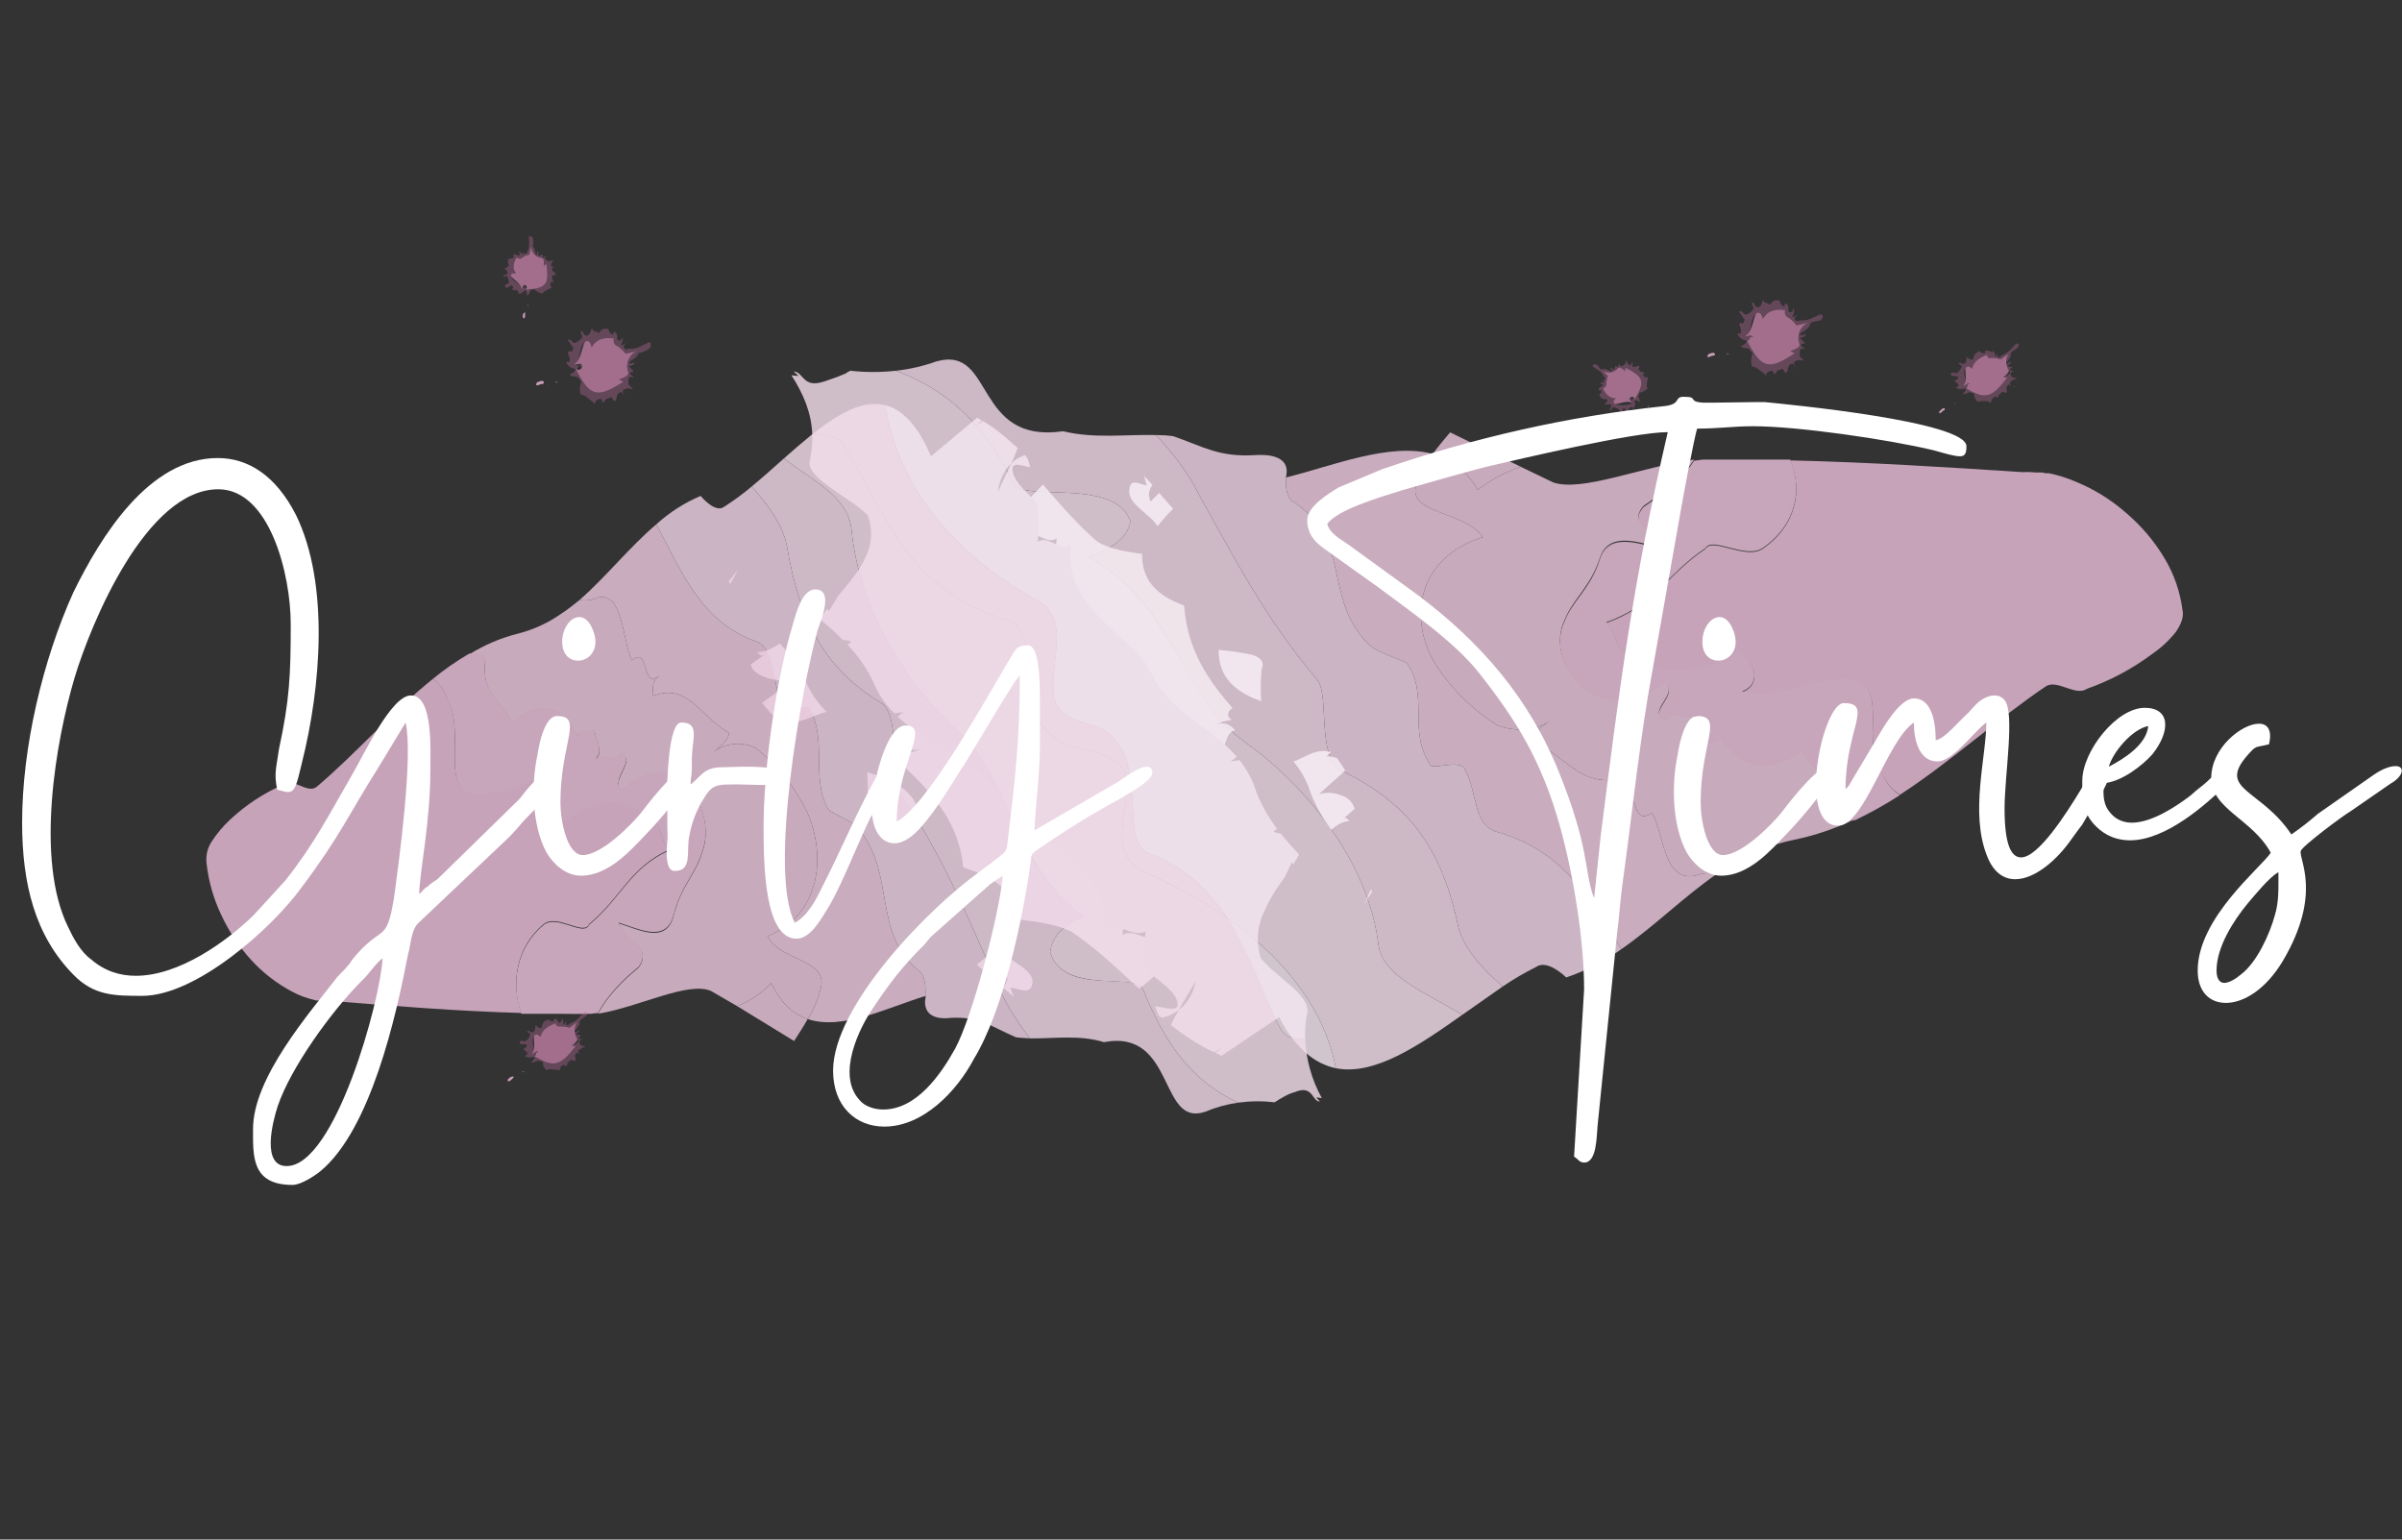 <svg xmlns="http://www.w3.org/2000/svg" xmlns:xlink="http://www.w3.org/1999/xlink" width="312" zoomAndPan="magnify" viewBox="0 0 234 150" height="200" preserveAspectRatio="xMidYMid meet" version="1.0"><rect x="0" y="0" width="234" height="150" fill="#333333" stroke="none"/><defs><filter x="0%" y="0%" width="100%" height="100%" id="93b59fd7c9"><feColorMatrix values="0 0 0 0 1 0 0 0 0 1 0 0 0 0 1 0 0 0 1 0" color-interpolation-filters="sRGB"/></filter><g/><clipPath id="5e0c649763"><path d="M 70 34 L 212.742 34 L 212.742 105 L 70 105 Z M 70 34 " clip-rule="nonzero"/></clipPath><mask id="fd7e4fb27c"><g filter="url(#93b59fd7c9)"><rect x="-23.4" width="280.8" fill="#000000" y="-15" height="180" fill-opacity="0.9"/></g></mask><clipPath id="9059e9a8ef"><path d="M 0.559 0.801 L 142.742 0.801 L 142.742 70.641 L 0.559 70.641 Z M 0.559 0.801 " clip-rule="nonzero"/></clipPath><mask id="a562dd63e0"><g filter="url(#93b59fd7c9)"><rect x="-121.48" width="336.96" fill="#000000" y="-67" height="216" fill-opacity="0.9"/></g></mask><clipPath id="ac9989f381"><path d="M 0.559 21 L 2 21 L 2 23 L 0.559 23 Z M 0.559 21 " clip-rule="nonzero"/></clipPath><clipPath id="e67052a184"><path d="M 86 10 L 142.742 10 L 142.742 44 L 86 44 Z M 86 10 " clip-rule="nonzero"/></clipPath><clipPath id="e9a7a08def"><path d="M 7 2 L 73 2 L 73 70.641 L 7 70.641 Z M 7 2 " clip-rule="nonzero"/></clipPath><clipPath id="80a6063b68"><path d="M 8 8 L 61 8 L 61 70.641 L 8 70.641 Z M 8 8 " clip-rule="nonzero"/></clipPath><clipPath id="12667aa276"><rect x="0" width="143" y="0" height="71"/></clipPath><clipPath id="4e87211866"><rect x="0" width="143" y="0" height="71"/></clipPath><clipPath id="f8c1932a89"><path d="M 19.992 39 L 134 39 L 134 108.5 L 19.992 108.5 Z M 19.992 39 " clip-rule="nonzero"/></clipPath><mask id="1d0f85151a"><g filter="url(#93b59fd7c9)"><rect x="-23.4" width="280.8" fill="#000000" y="-15" height="180" fill-opacity="0.9"/></g></mask><clipPath id="854cf435fb"><path d="M 0.992 0.121 L 114.922 0.121 L 114.922 69.5 L 0.992 69.5 Z M 0.992 0.121 " clip-rule="nonzero"/></clipPath><mask id="cef551b46a"><g filter="url(#93b59fd7c9)"><rect x="-70.48" width="336.96" fill="#000000" y="-72" height="216" fill-opacity="0.9"/></g></mask><clipPath id="6a3aad1fd8"><path d="M 113 47 L 114.922 47 L 114.922 50 L 113 50 Z M 113 47 " clip-rule="nonzero"/></clipPath><clipPath id="cca6839f25"><path d="M 54 5 L 102 5 L 102 69.5 L 54 69.5 Z M 54 5 " clip-rule="nonzero"/></clipPath><clipPath id="ed53057f2d"><path d="M 57 0.121 L 110 0.121 L 110 69 L 57 69 Z M 57 0.121 " clip-rule="nonzero"/></clipPath><clipPath id="2cd9dcdbaa"><path d="M 67 0.121 L 109 0.121 L 109 63 L 67 63 Z M 67 0.121 " clip-rule="nonzero"/></clipPath><clipPath id="976905b277"><rect x="0" width="115" y="0" height="70"/></clipPath><clipPath id="69ece84cdf"><rect x="0" width="115" y="0" height="70"/></clipPath><mask id="3e89346ca8"><g filter="url(#93b59fd7c9)"><rect x="-23.4" width="280.8" fill="#000000" y="-15" height="180" fill-opacity="0.85"/></g></mask><clipPath id="a2b802b6c0"><path d="M 4 0.922 L 12.84 0.922 L 12.84 8.84 L 4 8.84 Z M 4 0.922 " clip-rule="nonzero"/></clipPath><clipPath id="26ed3c261a"><rect x="0" width="13" y="0" height="9"/></clipPath><mask id="012b79da70"><g filter="url(#93b59fd7c9)"><rect x="-23.4" width="280.8" fill="#000000" y="-15" height="180" fill-opacity="0.85"/></g></mask><clipPath id="63a2bff46a"><path d="M 9 8 L 10 8 L 10 8.961 L 9 8.961 Z M 9 8 " clip-rule="nonzero"/></clipPath><clipPath id="40ff3713e3"><path d="M 0.078 6 L 2 6 L 2 7 L 0.078 7 Z M 0.078 6 " clip-rule="nonzero"/></clipPath><clipPath id="004ea7043c"><path d="M 3 1 L 11.84 1 L 11.84 8.961 L 3 8.961 Z M 3 1 " clip-rule="nonzero"/></clipPath><clipPath id="a2b8e0d29d"><rect x="0" width="12" y="0" height="9"/></clipPath><mask id="966e1d2875"><g filter="url(#93b59fd7c9)"><rect x="-23.4" width="280.8" fill="#000000" y="-15" height="180" fill-opacity="0.85"/></g></mask><clipPath id="216cbb14aa"><path d="M 6 6 L 6.762 6 L 6.762 6.801 L 6 6.801 Z M 6 6 " clip-rule="nonzero"/></clipPath><clipPath id="9cfc0fd3de"><path d="M 6 5 L 6.762 5 L 6.762 6.801 L 6 6.801 Z M 6 5 " clip-rule="nonzero"/></clipPath><clipPath id="1cdb15f5c1"><path d="M 0.039 1 L 6 1 L 6 6.801 L 0.039 6.801 Z M 0.039 1 " clip-rule="nonzero"/></clipPath><clipPath id="0b4cb7d1eb"><rect x="0" width="7" y="0" height="7"/></clipPath><mask id="acd30c0b6f"><g filter="url(#93b59fd7c9)"><rect x="-23.4" width="280.8" fill="#000000" y="-15" height="180" fill-opacity="0.85"/></g></mask><clipPath id="3a25c231c6"><path d="M 8 4 L 8.801 4 L 8.801 5 L 8 5 Z M 8 4 " clip-rule="nonzero"/></clipPath><clipPath id="81d9a053dd"><path d="M 0.641 6 L 2 6 L 2 7.559 L 0.641 7.559 Z M 0.641 6 " clip-rule="nonzero"/></clipPath><clipPath id="9bd1b3736f"><path d="M 2 0.359 L 8.801 0.359 L 8.801 7 L 2 7 Z M 2 0.359 " clip-rule="nonzero"/></clipPath><clipPath id="1ea1ecbd45"><rect x="0" width="9" y="0" height="8"/></clipPath><mask id="20ce49d150"><g filter="url(#93b59fd7c9)"><rect x="-23.4" width="280.8" fill="#000000" y="-15" height="180" fill-opacity="0.85"/></g></mask><clipPath id="ec74e93ba0"><path d="M 0.199 6 L 2 6 L 2 7.84 L 0.199 7.84 Z M 0.199 6 " clip-rule="nonzero"/></clipPath><clipPath id="c14fb123b6"><path d="M 1 0.16 L 8.602 0.16 L 8.602 7 L 1 7 Z M 1 0.16 " clip-rule="nonzero"/></clipPath><clipPath id="570def89ab"><rect x="0" width="9" y="0" height="8"/></clipPath><mask id="21cecf91d2"><g filter="url(#93b59fd7c9)"><rect x="-23.4" width="280.8" fill="#000000" y="-15" height="180" fill-opacity="0.85"/></g></mask><clipPath id="c48f35e7bc"><path d="M 6 2 L 6.719 2 L 6.719 3 L 6 3 Z M 6 2 " clip-rule="nonzero"/></clipPath><clipPath id="693615a373"><path d="M 2 7 L 4 7 L 4 8.441 L 2 8.441 Z M 2 7 " clip-rule="nonzero"/></clipPath><clipPath id="cfd5fb14c9"><path d="M 0.961 0 L 6.719 0 L 6.719 6 L 0.961 6 Z M 0.961 0 " clip-rule="nonzero"/></clipPath><clipPath id="127a9d0774"><rect x="0" width="7" y="0" height="9"/></clipPath></defs><g clip-path="url(#5e0c649763)"><g mask="url(#fd7e4fb27c)"><g transform="matrix(1, 0, 0, 1, 70, 34)"><g clip-path="url(#4e87211866)"><g clip-path="url(#9059e9a8ef)"><g mask="url(#a562dd63e0)"><g transform="matrix(1, 0, 0, 1, 0, -0)"><g clip-path="url(#12667aa276)"><path fill="#f8eff6" d="M 15.281 41.48 L 14.473 41.223 C 14.57 42.266 14.555 43.312 14.434 44.355 C 14.027 45.09 14.543 45.496 15.539 45.719 C 16.891 45.98 18.254 46.152 19.629 46.234 C 19.668 44.207 18.523 42.547 15.281 41.48 Z M 15.281 41.48 " fill-opacity="1" fill-rule="nonzero"/><g clip-path="url(#ac9989f381)"><path fill="#f7ebf3" d="M 1.941 21.469 L 0.98 22.648 C 1.039 22.73 1.09 22.816 1.129 22.906 Z M 1.941 21.469 " fill-opacity="1" fill-rule="nonzero"/></g><path fill="#f8eff6" d="M 5.957 36.281 C 7.949 36.688 9.09 35.691 10.527 35.363 C 9.617 34.457 8.918 33.414 8.426 32.23 C 7.789 30.922 6.965 29.742 5.957 28.691 C 5.367 29.098 4.52 29.574 3.746 29.539 C 4.188 29.98 4.188 29.98 4.742 29.574 L 3.121 30.754 C 3.266 31.383 3.969 31.824 4.816 32.082 C 5.68 32.324 6.551 32.359 7.43 32.191 L 4.227 34.477 C 4.559 34.883 4.887 35.289 5.258 35.656 C 5.664 35.785 6.082 35.859 6.512 35.879 Z M 5.957 36.281 " fill-opacity="1" fill-rule="nonzero"/><path fill="#f8eff6" d="M 27.52 58.727 L 27.039 58.285 C 26.465 58.906 25.836 59.473 25.16 59.98 L 26.855 61.527 L 27.922 60.645 L 28.145 61.344 C 28.09 61.695 27.941 62.004 27.703 62.266 L 27.777 62.266 C 28.09 62.566 28.422 62.848 28.77 63.113 C 28.645 62.824 28.535 62.527 28.438 62.227 C 29.398 62.34 30.391 63 30.578 61.785 C 30.762 60.57 28.77 59.832 27.52 58.727 Z M 27.52 58.727 " fill-opacity="1" fill-rule="nonzero"/><path fill="#f7edf4" d="M 43.367 61.121 C 43.168 59.871 43.156 58.617 43.328 57.363 C 42.223 58.137 40.453 56.332 39.348 57.105 C 39.789 53.824 37.836 51.613 35.516 49.734 C 33.191 47.855 30.504 46.379 29.473 44.426 C 26.965 40.52 22.32 39.34 19.188 36.43 C 18.637 37.059 18.82 38.125 17.641 38.383 C 18.414 39.121 19.227 39.27 20.148 38.824 C 20.328 38.746 20.504 38.648 20.664 38.531 C 20.504 38.648 20.328 38.746 20.148 38.824 C 19.465 39.129 18.75 39.324 18.008 39.414 C 18.156 39.453 18.273 39.535 18.359 39.66 C 18.445 39.789 18.477 39.926 18.453 40.078 C 18.336 40.297 18.164 40.457 17.934 40.559 C 20.809 43.25 23.426 46.121 23.832 50.508 L 24.645 50.805 C 27.848 51.91 28.953 53.566 28.953 55.559 C 30.871 55.777 32.934 56.035 34.371 56.773 C 36.695 58.32 38.832 60.348 40.969 62.34 C 41.652 61.824 42.293 61.258 42.887 60.645 C 43.027 60.82 43.188 60.98 43.367 61.121 Z M 43.367 61.121 " fill-opacity="1" fill-rule="nonzero"/><g clip-path="url(#e67052a184)"><path fill="#e7bcd7" d="M 142.617 25.449 C 142.383 23.629 141.793 21.934 140.848 20.363 C 139.84 18.68 138.586 17.207 137.086 15.941 C 135.621 14.66 133.988 13.652 132.188 12.918 C 131.352 12.562 130.492 12.293 129.605 12.105 L 129.273 12.105 L 128.941 12.035 L 128.281 12.035 C 127.84 11.984 127.395 11.973 126.953 11.996 C 119.582 11.516 112.211 11.039 104.398 10.855 C 105.652 13.73 104.988 17.23 101.707 19.477 C 100.047 20.582 96.805 18.297 96.141 19.477 C 92.199 22.133 91.277 24.969 86.484 26.699 C 87.371 27.586 87.555 29.688 88.586 29.762 C 91.352 31.602 94.816 32.266 98.758 29.648 C 99.863 28.875 102.406 32.375 99.715 33.445 C 103.18 34.109 105.43 32.562 108.008 32.34 C 115.27 31.125 110.773 37.906 113.352 41.367 C 113.711 42.238 114.289 42.926 115.086 43.434 C 120.023 40.227 124.52 36.098 129.273 32.891 C 130.379 32.117 132.188 33.887 133.293 33.113 C 135.605 32.297 137.742 31.156 139.703 29.688 C 140.57 29.086 141.332 28.375 141.988 27.547 C 142.504 26.773 142.762 26.074 142.617 25.449 Z M 142.617 25.449 " fill-opacity="1" fill-rule="nonzero"/></g><path fill="#eac4db" d="M 73.953 13.73 C 75.23 12.746 76.633 11.996 78.156 11.48 L 71.266 8.125 C 70.676 8.828 70.086 9.527 69.57 10.227 C 70.508 10.488 71.359 10.922 72.121 11.531 C 72.883 12.137 73.492 12.871 73.953 13.73 Z M 73.953 13.73 " fill-opacity="1" fill-rule="nonzero"/><path fill="#eac4db" d="M 108.746 45.164 C 109.188 41.883 107.199 41.738 105.504 39.156 C 102.148 41.406 99.68 40.816 97.578 37.793 C 97.469 38.605 95.996 38.09 95.441 38.457 C 95.551 37.648 94.227 36.281 95.367 35.547 C 94.227 36.281 92.898 34.957 92.234 36.172 C 90.32 35.215 93.598 33.777 92.234 32.414 C 85.969 37.387 80.293 30.754 82.434 26.371 C 83.242 24.344 84.938 23.199 85.859 20.363 C 86.781 17.523 90.098 19 92.566 19.59 C 91.793 17.855 88.328 17.23 90.133 15.277 C 91.902 14.059 93.895 12.551 95.035 10.781 C 90.023 11.445 84.055 13.988 81.289 12.992 L 78.156 11.48 C 76.633 11.996 75.23 12.746 73.953 13.73 C 73.492 12.871 72.883 12.137 72.121 11.531 C 71.359 10.922 70.508 10.488 69.57 10.227 C 68.914 11.035 68.422 11.93 68.094 12.918 C 66.621 16.125 72.777 15.719 74.434 18.336 C 68.059 20.363 67.246 26.148 69.68 30.461 C 71.277 33.012 73.355 35.09 75.91 36.688 C 77.348 37.203 79.371 37.352 81.031 36.211 C 80.477 36.578 78.82 37.719 79.262 38.164 C 82.578 39.637 84.129 43.062 88.402 41.699 C 88.254 42.512 88.734 42.992 87.59 43.727 C 89.84 42.215 88.695 46.711 90.945 45.203 C 92.16 47.375 92.016 51.91 95.148 51.32 C 95.855 51.07 96.578 50.996 97.32 51.098 C 98.422 50.34 99.578 49.68 100.785 49.109 C 102.078 48.527 103.414 48.098 104.805 47.816 C 106.863 47.387 108.84 46.711 110.738 45.793 C 109.777 45.863 108.93 45.828 108.746 45.164 Z M 108.746 45.164 " fill-opacity="1" fill-rule="nonzero"/><path fill="#e8bfd9" d="M 113.352 41.297 C 110.773 37.832 115.27 31.051 108.008 32.266 C 105.43 32.488 103.18 34.035 99.715 33.371 C 102.406 32.305 99.863 28.801 98.758 29.574 C 94.816 32.191 91.352 31.527 88.586 29.688 C 87.555 29.613 87.371 27.512 86.484 26.629 C 91.277 24.895 92.199 22.059 96.141 19.402 C 96.805 18.227 100.047 20.508 101.707 19.402 C 104.988 17.156 105.652 13.656 104.398 10.781 L 95.848 10.781 L 95.035 10.891 C 93.895 12.66 91.902 14.172 90.133 15.387 C 88.328 17.34 91.793 17.969 92.566 19.699 C 90.098 19.109 86.742 17.637 85.859 20.473 C 84.977 23.312 83.242 24.453 82.434 26.48 C 80.293 30.867 85.969 37.5 92.234 32.523 C 93.598 33.887 90.32 35.324 92.234 36.281 C 92.898 35.066 94.227 36.395 95.367 35.656 C 94.227 36.395 95.551 37.758 95.441 38.566 C 95.996 38.199 97.469 38.715 97.578 37.906 C 99.68 40.926 102.148 41.516 105.504 39.27 C 107.199 41.848 109.188 41.996 108.746 45.273 C 108.93 45.938 109.777 45.977 110.738 45.902 C 112.238 45.184 113.688 44.375 115.086 43.469 C 114.27 42.934 113.691 42.211 113.352 41.297 Z M 113.352 41.297 " fill-opacity="1" fill-rule="nonzero"/><path fill="#ebc8de" d="M 95.148 51.32 C 92.016 51.91 92.16 47.375 90.945 45.203 C 88.695 46.711 89.84 42.215 87.59 43.727 C 88.734 42.992 88.254 42.512 88.402 41.699 C 84.129 43.062 82.578 39.637 79.262 38.164 C 78.82 37.719 80.477 36.578 81.031 36.211 C 79.371 37.352 77.348 37.203 75.91 36.688 C 73.355 35.09 71.281 33.012 69.68 30.461 C 67.246 26.148 68.059 20.363 74.434 18.336 C 72.777 15.719 66.621 16.125 68.094 12.918 C 68.422 11.93 68.914 11.035 69.57 10.227 C 65.332 9.086 59.801 11.406 55.305 12.512 C 55.195 13.691 55.418 14.613 56.117 14.98 C 61.684 18.703 58.883 24.305 63.305 28.766 C 64.188 29.648 66.656 30.238 67.102 30.68 C 69.199 33.738 67.172 37.316 69.273 40.375 C 69.164 41.223 72.406 39.785 72.738 41.035 C 73.953 43.211 73.477 46.492 75.945 47.082 C 82.691 49.035 84.977 54.008 87.961 58.469 C 91.203 56.223 94.043 53.348 97.32 51.098 C 96.578 50.996 95.855 51.07 95.148 51.32 Z M 95.148 51.32 " fill-opacity="1" fill-rule="nonzero"/><path fill="#efd6e7" d="M 21.254 1.199 C 19.961 1.664 18.637 1.973 17.273 2.121 C 23.352 4.406 26.34 8.348 28.809 13.176 C 29.215 14.023 31.684 13.875 34.227 14.023 C 36.77 14.172 39.387 14.648 40.121 16.789 C 39.863 18.445 38.168 19.551 36.031 20.25 C 40.305 22.609 42.52 25.965 44.434 29.316 C 46.352 32.672 48.082 36.023 51.289 38.309 C 57.738 42.918 63.305 50.359 64.262 57.879 C 64.594 61.16 68.906 62.672 72.445 64.883 L 76.387 62.117 C 74.359 60.312 72.629 58.469 72.074 56.332 C 70.562 49.184 67.691 44.426 60.578 41.035 C 58.219 39.602 59.582 33.48 58.254 32.156 C 53.059 25.965 50.293 20.398 46.645 13.914 C 45.91 12.293 44.398 10.34 42.629 8.387 C 39.605 8.312 36.621 8.754 33.562 8.016 C 29.215 8.645 27.555 6.578 26.266 4.516 C 24.977 2.453 24.129 0.426 21.254 1.199 Z M 21.254 1.199 " fill-opacity="1" fill-rule="nonzero"/><path fill="#edd1e3" d="M 75.945 47.082 C 73.477 46.492 73.953 43.211 72.738 41.035 C 72.406 39.785 69.164 41.223 69.273 40.375 C 67.172 37.316 69.199 33.738 67.102 30.68 C 66.656 30.238 64.188 29.648 63.305 28.766 C 58.883 24.305 61.684 18.703 56.117 14.98 C 55.418 14.613 55.195 13.691 55.305 12.512 L 55.27 12.512 C 55.859 10.152 52.984 10.301 52.285 10.34 C 48.711 10.559 47.199 9.492 44.285 8.496 C 43.738 8.422 43.184 8.387 42.629 8.387 C 44.398 10.34 45.91 12.293 46.645 13.914 C 50.293 20.398 53.059 25.965 58.254 32.156 C 59.582 33.48 58.219 39.602 60.578 41.035 C 67.691 44.426 70.562 49.184 72.074 56.332 C 72.629 58.469 74.359 60.312 76.387 62.117 C 77.438 61.402 78.531 60.766 79.668 60.199 C 80.773 59.426 82.578 61.234 82.578 61.234 C 84.508 60.578 86.305 59.656 87.961 58.469 C 84.977 54.008 82.691 49.035 75.945 47.082 Z M 75.945 47.082 " fill-opacity="1" fill-rule="nonzero"/><g clip-path="url(#e9a7a08def)"><path fill="#f2dcea" d="M 12.848 2.121 L 12.555 2.266 L 12.406 2.379 L 12.223 2.453 L 11.598 2.711 L 10.344 3.152 C 9.238 3.52 8.758 3.301 8.391 2.969 C 8.02 2.637 7.836 2.23 7.32 2.195 L 7.801 2.637 L 7.102 2.562 C 8.242 4.332 9.055 6.211 9.129 8.312 C 10.453 8.273 11.633 8.496 12.223 9.418 L 12.961 10.633 L 13.625 11.848 L 14.988 14.355 C 15.852 16.035 16.832 17.645 17.934 19.184 C 20.148 22.242 23.133 24.859 28.035 26.406 C 30.023 26.922 29.949 29.207 30.133 31.715 C 30.32 34.219 30.688 36.945 33.523 38.348 C 35.441 39.305 39.016 39.121 39.68 41.664 C 40.195 45.016 37.652 48.996 41.41 50.914 C 42.59 51.43 43.734 51.984 44.84 52.57 C 45.98 53.16 47.051 53.789 48.121 54.453 C 50.141 55.758 52.02 57.246 53.758 58.91 C 57.039 62.152 59.359 65.914 60.133 70.078 C 63.895 70.816 68.168 67.902 72.445 64.883 C 68.906 62.672 64.594 61.16 64.262 57.879 C 63.305 50.359 57.738 42.918 51.289 38.309 C 48.082 36.023 46.387 32.672 44.434 29.316 C 42.48 25.965 40.305 22.609 36.031 20.25 C 38.168 19.551 39.863 18.445 40.121 16.789 C 39.387 14.648 36.77 14.172 34.227 14.023 C 31.684 13.875 29.215 14.023 28.809 13.176 C 26.34 8.348 23.352 4.406 17.273 2.121 C 15.797 2.285 14.324 2.285 12.848 2.121 Z M 12.848 2.121 " fill-opacity="1" fill-rule="nonzero"/></g><g clip-path="url(#80a6063b68)"><path fill="#f4e5f0" d="M 41.41 50.914 C 37.652 48.996 40.195 45.016 39.68 41.664 C 39.016 39.121 35.441 39.305 33.523 38.348 C 30.688 36.945 30.281 34.219 30.133 31.715 C 29.988 29.207 30.023 26.922 28.035 26.406 C 23.133 24.859 20.148 22.242 17.934 19.184 C 16.832 17.645 15.852 16.035 14.988 14.355 L 13.625 11.848 L 12.961 10.633 L 12.223 9.418 C 11.633 8.496 10.453 8.273 9.125 8.312 C 9.164 9.207 9.078 10.094 8.867 10.965 C 8.758 11.777 9.68 12.66 10.895 13.508 L 12.812 14.836 L 13.293 15.164 L 13.734 15.496 L 14.508 16.16 C 14.777 16.844 14.895 17.551 14.855 18.285 C 14.816 19.02 14.629 19.711 14.285 20.363 C 14.137 20.695 13.965 21.012 13.77 21.32 C 13.57 21.645 13.348 21.949 13.105 22.242 C 12.664 22.867 12.148 23.457 11.633 24.086 L 10.75 25.523 C 10.688 25.457 10.637 25.383 10.602 25.301 L 9.828 26.297 C 10.633 26.938 11.395 27.625 12.113 28.359 C 12.41 28.355 12.691 28.418 12.961 28.543 L 12.555 28.801 C 13.562 29.852 14.387 31.031 15.023 32.34 C 15.504 33.543 16.203 34.598 17.125 35.508 C 17.477 35.434 17.832 35.398 18.191 35.398 C 17.887 35.445 17.641 35.594 17.457 35.84 C 20.551 38.715 25.195 39.895 27.738 43.801 C 28.77 45.719 31.461 47.227 33.781 49.109 C 36.105 50.988 38.059 53.16 37.617 56.441 C 38.723 55.703 40.492 57.473 41.598 56.738 C 41.441 57.992 41.453 59.246 41.633 60.496 C 42.887 61.602 44.398 62.449 44.691 63.59 C 44.988 64.734 43.477 64.145 42.52 64.035 L 42.848 64.918 L 43.18 65.176 C 43.789 65.039 44.344 64.781 44.84 64.402 C 45.355 63.406 45.98 62.484 46.461 61.637 C 46.27 62.766 45.727 63.684 44.84 64.402 C 44.551 64.879 44.293 65.371 44.066 65.875 C 44.73 66.391 45.391 66.871 46.094 67.312 C 46.793 67.758 47.492 68.16 48.266 68.531 L 49.113 68.051 L 48.379 68.566 L 49.004 68.863 L 54.605 65.102 C 56.227 68.199 58.105 69.637 60.133 70.078 C 59.359 65.914 57.039 62.152 53.758 58.91 C 52.02 57.246 50.141 55.762 48.121 54.453 C 47.051 53.789 45.98 53.16 44.84 52.574 C 43.695 51.984 42.59 51.43 41.41 50.914 Z M 41.41 50.914 " fill-opacity="1" fill-rule="nonzero"/></g></g></g></g></g></g></g></g></g><g clip-path="url(#f8c1932a89)"><g mask="url(#1d0f85151a)"><g transform="matrix(1, 0, 0, 1, 19, 39)"><g clip-path="url(#69ece84cdf)"><g clip-path="url(#854cf435fb)"><g mask="url(#cef551b46a)"><g transform="matrix(1, 0, 0, 1, 0, -0)"><g clip-path="url(#976905b277)"><path fill="#f8eff6" d="M 103.211 29.07 L 103.875 29.328 C 103.793 28.285 103.809 27.242 103.91 26.195 C 104.207 25.461 103.801 25.055 102.988 24.797 C 101.906 24.566 100.812 24.406 99.711 24.316 C 99.711 26.344 100.594 27.965 103.211 29.07 Z M 103.211 29.07 " fill-opacity="1" fill-rule="nonzero"/><g clip-path="url(#6a3aad1fd8)"><path fill="#f7ebf3" d="M 113.898 49.082 L 114.672 47.867 L 114.562 47.645 Z M 113.898 49.082 " fill-opacity="1" fill-rule="nonzero"/></g><path fill="#f8eff6" d="M 110.691 34.27 C 109.105 33.863 108.148 34.82 107.008 35.188 C 107.781 36.121 108.348 37.164 108.703 38.32 C 109.211 39.586 109.875 40.766 110.691 41.859 C 111.133 41.453 111.836 40.977 112.461 41.012 C 112.094 40.57 112.094 40.57 111.688 40.938 L 112.977 39.797 C 112.754 39.117 112.297 38.676 111.613 38.469 C 110.926 38.211 110.227 38.172 109.512 38.359 L 112.055 36.074 C 111.797 35.668 111.539 35.262 111.246 34.859 C 110.922 34.746 110.59 34.684 110.25 34.672 Z M 110.691 34.27 " fill-opacity="1" fill-rule="nonzero"/><path fill="#f8eff6" d="M 93.406 11.789 C 93.539 11.941 93.66 12.102 93.777 12.266 C 94.242 11.668 94.746 11.102 95.285 10.57 L 93.922 9.023 L 93.074 9.871 C 93.008 9.652 92.961 9.434 92.93 9.207 C 92.93 8.863 93.039 8.555 93.258 8.285 L 93.258 8.211 L 92.449 7.363 L 92.707 8.285 C 91.934 8.176 91.121 7.512 91.012 8.73 C 90.902 9.945 92.375 10.719 93.406 11.789 Z M 93.406 11.789 " fill-opacity="1" fill-rule="nonzero"/><path fill="#f7edf4" d="M 80.691 9.391 C 80.852 10.645 80.863 11.898 80.73 13.152 C 81.613 12.414 83.016 14.184 83.934 13.445 C 83.566 16.727 85.113 18.938 86.996 20.781 C 88.875 22.621 91.012 24.172 91.824 26.086 C 93.848 30.031 97.57 31.211 100.078 34.082 C 100.52 33.457 100.371 32.426 101.332 32.129 C 100.703 31.43 100.043 31.281 99.305 31.688 L 98.898 31.984 L 99.305 31.688 C 99.844 31.387 100.422 31.203 101.035 31.137 C 100.895 31.082 100.789 30.992 100.719 30.855 C 100.645 30.723 100.629 30.582 100.668 30.434 C 100.754 30.242 100.891 30.098 101.074 29.992 C 98.75 27.305 96.688 24.43 96.355 20.004 L 95.73 19.746 C 93.113 18.641 92.227 16.984 92.266 14.957 C 90.715 14.773 89.059 14.477 87.914 13.777 C 86.035 12.191 84.34 10.203 82.609 8.211 C 82.059 8.723 81.555 9.273 81.098 9.871 Z M 80.691 9.391 " fill-opacity="1" fill-rule="nonzero"/><path fill="#e7bcd7" d="M 1.121 45.102 C 1.316 46.867 1.797 48.551 2.559 50.152 C 3.324 51.793 4.32 53.277 5.543 54.609 C 6.688 55.84 8.004 56.848 9.488 57.633 C 10.141 57.984 10.828 58.242 11.551 58.406 L 11.809 58.48 L 12.066 58.48 L 12.621 58.555 L 13.691 58.555 C 19.586 59.035 25.52 59.512 31.785 59.695 C 30.754 56.824 31.27 53.285 33.922 51.074 C 35.25 49.93 37.867 52.254 38.383 51.035 C 41.551 48.418 42.289 45.582 46.121 43.812 C 45.422 42.93 45.273 40.863 44.465 40.793 C 42.215 38.91 39.453 38.285 36.281 40.902 C 35.398 41.676 33.332 38.176 35.508 37.105 C 32.742 36.441 30.938 37.953 28.875 38.211 C 23.051 39.391 26.625 32.648 24.598 29.145 C 24.328 28.332 23.863 27.656 23.199 27.117 C 19.254 30.289 15.645 34.453 11.848 37.66 C 10.926 38.395 9.488 36.664 8.605 37.438 C 6.695 38.277 4.973 39.41 3.445 40.828 C 2.754 41.469 2.152 42.18 1.637 42.965 C 1.211 43.617 1.039 44.328 1.121 45.102 Z M 1.121 45.102 " fill-opacity="1" fill-rule="nonzero"/><path fill="#eac4db" d="M 56.148 56.785 C 55.191 57.758 54.086 58.508 52.828 59.035 L 58.359 62.426 C 58.801 61.723 59.277 61.023 59.684 60.285 C 58.285 59.809 57.066 58.777 56.148 56.785 Z M 56.148 56.785 " fill-opacity="1" fill-rule="nonzero"/><path fill="#eac4db" d="M 28.285 25.387 C 27.914 28.668 29.539 28.777 30.863 31.395 C 33.59 29.109 35.543 29.699 37.238 32.758 C 37.312 31.945 38.492 32.461 38.934 32.094 C 38.863 32.906 39.93 34.23 39.008 35.004 C 39.93 34.23 41 35.559 41.516 34.379 C 43.027 35.336 40.445 36.773 41.516 38.102 C 46.562 33.164 51.098 39.758 49.367 44.184 C 48.738 46.207 47.375 47.312 46.637 50.188 C 45.902 53.062 43.246 51.551 41.258 50.961 C 41.883 52.656 44.648 53.32 43.211 55.273 C 41.773 56.453 40.188 58 39.266 59.77 C 43.285 59.105 48.074 56.562 50.285 57.559 L 52.828 59.035 C 54.086 58.508 55.191 57.758 56.148 56.785 C 57.066 58.777 58.285 59.809 59.684 60.285 C 60.215 59.465 60.609 58.578 60.863 57.633 C 62.043 54.391 57.105 54.797 55.777 52.215 C 60.902 50.152 61.562 44.402 59.609 40.09 C 58.414 37.633 56.742 35.559 54.598 33.863 C 53.926 33.535 53.215 33.41 52.473 33.488 C 51.727 33.57 51.059 33.84 50.473 34.305 C 50.949 33.938 52.277 32.832 51.945 32.352 C 49.254 30.879 48 27.449 44.609 28.812 C 44.684 28.004 44.352 27.562 45.238 26.824 C 43.43 28.297 44.352 23.84 42.547 25.348 C 41.59 23.176 41.699 18.605 39.191 19.23 C 38.637 19.48 38.062 19.555 37.461 19.453 C 36.582 20.191 35.648 20.855 34.66 21.441 C 33.648 22.016 32.582 22.445 31.453 22.734 C 29.766 23.16 28.18 23.836 26.699 24.762 C 27.473 24.688 28.137 24.688 28.285 25.387 Z M 28.285 25.387 " fill-opacity="1" fill-rule="nonzero"/><path fill="#e8bfd9" d="M 24.598 29.219 C 26.625 32.719 23.051 39.465 28.875 38.285 C 30.938 38.027 32.742 36.516 35.508 37.18 C 33.332 38.25 35.398 41.75 36.281 40.977 C 39.453 38.359 42.215 38.984 44.465 40.863 C 45.273 40.938 45.422 43.004 46.121 43.887 C 42.289 45.656 41.551 48.492 38.383 51.109 C 37.867 52.328 35.25 50.004 33.922 51.148 C 31.27 53.359 30.754 56.895 31.785 59.77 L 35.141 59.77 C 36.281 59.77 37.461 59.809 38.605 59.77 L 39.266 59.695 C 40.188 57.93 41.773 56.379 43.211 55.199 C 44.648 53.246 41.883 52.586 41.258 50.891 C 43.246 51.48 45.902 52.953 46.637 50.113 C 47.375 47.277 48.738 46.137 49.367 44.109 C 51.098 39.684 46.562 33.09 41.516 38.027 C 40.445 36.699 43.027 35.262 41.516 34.305 C 41 35.484 39.93 34.156 39.008 34.93 C 39.93 34.156 38.863 32.832 38.934 32.02 C 38.492 32.387 37.312 31.871 37.238 32.684 C 35.543 29.625 33.59 29.035 30.863 31.32 C 29.539 28.703 27.914 28.594 28.285 25.312 C 28.137 24.613 27.473 24.613 26.699 24.688 C 25.469 25.406 24.301 26.215 23.199 27.117 C 23.875 27.68 24.344 28.379 24.598 29.219 Z M 24.598 29.219 " fill-opacity="1" fill-rule="nonzero"/><path fill="#ebc8de" d="M 39.191 19.23 C 41.699 18.605 41.59 23.176 42.547 25.348 C 44.352 23.84 43.43 28.297 45.238 26.824 C 44.352 27.562 44.684 28.004 44.609 28.812 C 48 27.449 49.254 30.879 51.945 32.352 C 52.277 32.832 50.949 33.938 50.473 34.305 C 51.059 33.84 51.727 33.57 52.473 33.488 C 53.215 33.41 53.926 33.535 54.598 33.863 C 56.742 35.559 58.414 37.633 59.609 40.09 C 61.562 44.402 60.902 50.152 55.777 52.215 C 57.105 54.797 62.043 54.391 60.863 57.633 C 60.609 58.578 60.215 59.465 59.684 60.285 C 63.074 61.43 67.496 59.145 71.148 58.039 C 71.219 56.859 71.035 55.902 70.445 55.531 C 65.988 51.848 68.273 46.246 64.695 41.785 C 63.996 40.863 62.008 40.312 61.676 39.832 C 59.98 36.812 61.602 33.199 59.906 30.141 C 60.016 29.328 57.398 30.766 57.141 29.516 C 56.184 27.34 56.551 24.059 54.562 23.469 C 49.18 21.48 47.34 16.543 44.941 12.082 C 42.324 14.293 40.078 17.168 37.461 19.453 C 38.062 19.555 38.637 19.48 39.191 19.23 Z M 39.191 19.23 " fill-opacity="1" fill-rule="nonzero"/><g clip-path="url(#cca6839f25)"><path fill="#efd6e7" d="M 98.418 69.316 C 99.449 68.879 100.52 68.586 101.625 68.43 C 96.723 66.145 94.328 62.203 92.34 57.375 C 92.043 56.527 90.055 56.676 88.027 56.527 C 86 56.379 83.898 55.863 83.309 53.762 C 83.492 52.105 84.855 50.961 86.551 50.262 C 83.16 47.941 81.391 44.551 79.844 41.195 C 78.297 37.844 76.934 34.527 74.352 32.242 C 69.156 27.633 64.695 20.191 63.961 12.672 C 63.664 9.391 60.238 7.883 57.363 5.668 C 56.332 6.59 55.262 7.551 54.23 8.398 C 55.852 10.238 57.215 12.047 57.656 14.184 C 58.875 21.332 61.195 26.125 66.91 29.516 C 68.789 30.914 67.684 37.031 68.75 38.395 C 72.953 44.551 75.164 50.152 78.074 56.637 C 78.664 58.258 79.844 60.215 81.32 62.168 C 83.715 62.203 86.109 61.797 88.543 62.535 C 92.043 61.871 93.371 63.973 94.402 66.035 C 95.434 68.098 96.133 70.09 98.418 69.316 Z M 98.418 69.316 " fill-opacity="1" fill-rule="nonzero"/></g><path fill="#edd1e3" d="M 54.562 23.469 C 56.551 24.059 56.184 27.34 57.141 29.516 C 57.398 30.766 60.016 29.328 59.906 30.141 C 61.602 33.199 59.98 36.812 61.676 39.832 C 62.008 40.312 63.996 40.863 64.695 41.785 C 68.273 46.246 65.988 51.848 70.445 55.531 C 71.035 55.902 71.219 56.859 71.148 58.039 L 71.184 58.039 C 70.703 60.398 72.988 60.25 73.543 60.176 C 76.418 59.992 77.633 61.059 79.953 62.055 C 80.398 62.129 80.84 62.129 81.32 62.168 C 79.844 60.215 78.664 58.258 78.074 56.637 C 75.164 50.152 72.953 44.551 68.75 38.395 C 67.684 37.031 68.789 30.914 66.91 29.516 C 61.195 26.125 58.875 21.332 57.656 14.184 C 57.215 12.047 55.852 10.238 54.23 8.398 C 53.391 9.109 52.504 9.758 51.578 10.352 C 50.691 11.086 49.254 9.316 49.254 9.316 C 47.66 9.996 46.223 10.918 44.941 12.082 C 47.34 16.543 49.18 21.48 54.562 23.469 Z M 54.562 23.469 " fill-opacity="1" fill-rule="nonzero"/><g clip-path="url(#ed53057f2d)"><path fill="#f2dcea" d="M 105.164 68.395 L 105.422 68.246 L 105.531 68.172 L 105.645 68.098 L 106.16 67.805 C 106.473 67.629 106.805 67.492 107.152 67.398 C 108.039 67.031 108.445 67.25 108.738 67.582 C 109.035 67.914 109.18 68.32 109.586 68.32 L 109.219 67.914 L 109.77 67.988 C 108.781 66.188 108.242 64.258 108.148 62.203 C 107.082 62.277 106.121 62.055 105.68 61.098 C 105.461 60.715 105.266 60.324 105.09 59.918 L 104.539 58.664 C 104.168 57.855 103.836 57.043 103.469 56.195 C 102.762 54.547 101.977 52.938 101.109 51.367 C 99.305 48.309 96.91 45.656 92.965 44.145 C 91.418 43.594 91.453 41.309 91.305 38.84 C 91.16 36.367 90.863 33.605 88.578 32.168 C 87.066 31.246 84.191 31.43 83.676 28.887 C 83.234 25.535 85.301 21.555 82.277 19.637 C 81.32 19.121 80.398 18.57 79.512 17.98 C 78.59 17.391 77.742 16.762 76.895 16.098 C 75.238 14.762 73.727 13.273 72.363 11.641 C 71.023 10.043 69.918 8.297 69.047 6.402 C 68.18 4.508 67.574 2.531 67.238 0.473 C 64.254 -0.301 60.828 2.609 57.363 5.668 C 60.238 7.883 63.664 9.391 63.961 12.672 C 64.695 20.191 69.156 27.633 74.352 32.242 C 76.934 34.527 78.258 37.879 79.844 41.195 C 81.43 44.512 83.16 47.941 86.551 50.262 C 84.855 50.961 83.492 52.105 83.309 53.762 C 83.898 55.863 86 56.344 88.027 56.527 C 90.055 56.711 92.043 56.527 92.34 57.375 C 94.328 62.203 96.723 66.145 101.625 68.43 C 102.805 68.27 103.984 68.258 105.164 68.395 Z M 105.164 68.395 " fill-opacity="1" fill-rule="nonzero"/></g><g clip-path="url(#2cd9dcdbaa)"><path fill="#f4e5f0" d="M 82.277 19.637 C 85.301 21.555 83.234 25.535 83.676 28.887 C 84.191 31.43 87.066 31.246 88.578 32.168 C 90.863 33.605 91.16 36.332 91.305 38.84 C 91.453 41.344 91.418 43.594 92.965 44.145 C 96.91 45.656 99.305 48.309 101.109 51.367 C 101.977 52.938 102.762 54.547 103.469 56.195 C 103.836 57.043 104.168 57.855 104.539 58.664 L 105.09 59.918 C 105.266 60.324 105.461 60.715 105.68 61.098 C 106.121 62.055 107.082 62.277 108.148 62.203 C 108.117 61.32 108.191 60.449 108.371 59.586 C 108.445 58.738 107.707 57.891 106.711 57.008 L 105.199 55.719 L 104.797 55.387 L 104.465 55.055 L 103.836 54.391 C 103.387 52.973 103.438 51.57 103.984 50.188 L 104.426 49.23 C 104.574 48.898 104.758 48.605 104.941 48.273 C 105.129 47.941 105.715 47.055 106.16 46.465 L 106.859 44.992 L 106.969 45.25 C 107.191 44.918 107.375 44.586 107.559 44.254 C 106.934 43.594 106.305 42.891 105.754 42.191 C 105.512 42.199 105.293 42.137 105.09 42.008 C 105.188 41.902 105.297 41.816 105.422 41.75 C 104.578 40.652 103.902 39.461 103.395 38.176 C 103.043 37.023 102.492 35.98 101.738 35.043 C 101.445 35.121 101.152 35.156 100.852 35.152 C 101.105 35.066 101.312 34.918 101.477 34.711 C 98.973 31.836 95.25 30.656 93.223 26.75 C 92.41 24.797 90.238 23.285 88.395 21.441 C 86.551 19.602 84.93 17.352 85.301 14.074 C 84.414 14.848 83.016 13.039 82.094 13.812 C 82.23 12.559 82.215 11.309 82.055 10.055 C 81.062 8.949 79.883 8.066 79.66 6.961 C 79.438 5.855 80.582 6.406 81.355 6.516 C 81.285 6.219 81.199 5.922 81.098 5.633 L 80.84 5.34 C 80.332 5.504 79.891 5.773 79.512 6.148 C 79.105 7.105 78.59 8.066 78.223 8.914 C 78.332 7.844 78.762 6.922 79.512 6.148 C 79.754 5.66 79.961 5.156 80.141 4.637 L 78.52 3.238 C 77.957 2.789 77.367 2.383 76.75 2.02 L 76.086 2.5 L 76.676 1.984 L 76.195 1.691 L 71.699 5.449 C 70.371 2.352 68.863 0.879 67.238 0.473 C 67.574 2.531 68.18 4.508 69.047 6.402 C 69.918 8.297 71.023 10.043 72.363 11.641 C 73.727 13.273 75.238 14.762 76.895 16.098 C 77.742 16.762 78.59 17.391 79.512 17.98 C 80.434 18.57 81.32 19.121 82.277 19.637 Z M 82.277 19.637 " fill-opacity="1" fill-rule="nonzero"/></g></g></g></g></g></g></g></g></g><g mask="url(#3e89346ca8)"><g transform="matrix(1, 0, 0, 1, 51, 31)"><g clip-path="url(#26ed3c261a)"><path fill="#ffffff" d="M 9.996 7.773 L 9.957 7.883 L 9.957 7.848 Z M 9.996 7.773 " fill-opacity="1" fill-rule="nonzero"/><path fill="#e3b0cf" d="M 1.297 6.262 C 1.52 6.188 1.812 6.004 1.961 6.188 C 1.988 6.23 1.992 6.273 1.977 6.316 C 1.961 6.363 1.93 6.395 1.887 6.41 C 1.664 6.336 1.039 6.852 1.297 6.262 Z M 1.297 6.262 " fill-opacity="1" fill-rule="nonzero"/><path fill="#e3b0cf" d="M 2.438 6.52 L 2.402 6.559 L 2.367 6.52 Z M 2.438 6.52 " fill-opacity="1" fill-rule="nonzero"/><path fill="#e3b0cf" d="M 3.141 6.227 C 3.141 6.188 3.102 6.188 3.066 6.188 L 3.215 6.188 L 3.066 6.336 C 3.102 6.336 3.102 6.262 3.141 6.227 Z M 3.141 6.227 " fill-opacity="1" fill-rule="nonzero"/><path fill="#e3b0cf" d="M 3.324 6.227 L 3.215 6.301 L 3.25 6.188 Z M 3.324 6.227 " fill-opacity="1" fill-rule="nonzero"/><g clip-path="url(#a2b802b6c0)"><path fill="#c66ea5" d="M 4.871 2.91 C 4.836 3.02 4.762 3.094 4.762 3.203 C 4.762 3.312 4.504 3.168 4.355 3.277 C 4.207 3.387 4.578 3.758 4.504 4.125 C 4.43 4.492 4.172 4.09 4.172 4.309 C 4.242 4.492 4.359 4.641 4.52 4.754 C 4.68 4.867 4.859 4.926 5.055 4.938 C 5.055 5.266 4.688 5.379 4.465 5.523 C 4.719 5.66 4.992 5.719 5.277 5.711 C 5.352 5.93 5.535 6.004 5.645 6.152 C 5.469 6.574 5.445 7.004 5.57 7.441 C 6.016 7.441 6.344 7.883 6.676 8.105 C 7.008 8.324 6.75 8.398 6.898 8.363 C 6.992 8.055 7.203 7.883 7.523 7.848 C 7.711 7.922 7.598 8.289 7.855 8.18 C 7.938 7.93 8.109 7.793 8.371 7.773 C 8.703 7.477 8.629 8.066 8.887 8.066 C 9.148 8.066 8.961 7.441 9.332 7.258 C 9.699 7.074 9.625 7.367 9.699 7.516 C 9.773 7.664 9.625 7.184 9.699 7 C 9.996 6.82 10.301 6.797 10.621 6.926 C 10.582 6.668 10.215 6.629 10.215 6.336 C 10.215 6.043 10.18 5.598 10.621 5.746 C 11.062 5.895 10.398 5.562 10.363 5.379 C 10.324 5.195 10.621 5.305 10.695 5.23 C 10.77 5.156 10.438 4.898 10.289 4.75 C 10.141 4.605 10.695 4.676 10.805 4.418 C 10.914 4.16 10.398 4.566 10.289 4.383 C 10.18 4.199 11.137 3.902 11.211 3.387 C 11.648 3.344 12.031 3.172 12.352 2.871 C 12.391 2.688 12.465 2.465 12.316 2.355 C 12.168 2.246 11.211 3.02 10.512 2.98 C 9.809 2.945 10.105 3.203 9.883 2.98 C 9.664 2.762 9.773 2.652 9.957 2.465 C 10.141 2.281 9.734 2.613 9.551 2.652 C 9.367 2.688 9.773 2.246 9.664 1.875 L 9.551 2.062 C 8.852 2.539 9.332 1.582 8.961 1.398 C 8.594 1.215 8.852 1.617 8.703 1.617 C 8.445 1.508 8.297 1.312 8.262 1.027 C 7.855 1.027 7.637 0.957 7.34 1.473 C 7.156 1.215 6.824 1.398 6.715 1.066 C 6.605 0.734 6.566 1.691 6.16 1.691 C 5.758 1.691 5.902 1.324 5.645 1.25 C 5.387 1.176 5.758 1.656 5.719 1.875 C 5.52 2.125 5.273 2.309 4.98 2.43 C 4.688 2.395 4.578 1.875 4.281 2.172 C 4.578 2.355 4.648 2.723 4.871 2.91 Z M 6.086 2.246 C 6.457 2.133 6.531 2.504 6.641 2.836 C 7.121 1.949 8.039 1.84 8.816 1.988 C 8.766 2.117 8.762 2.246 8.805 2.375 C 8.844 2.508 8.922 2.609 9.035 2.688 L 8.816 2.539 C 9.266 2.758 9.648 3.066 9.957 3.461 L 11.062 3.203 L 11.395 3.055 L 11.062 3.203 C 11.246 3.168 11.43 3.168 11.617 3.203 C 11.43 3.168 11.246 3.168 11.062 3.203 C 10.871 3.289 10.699 3.406 10.551 3.559 C 10.402 3.711 10.289 3.887 10.211 4.082 C 10.133 4.277 10.094 4.48 10.094 4.691 C 10.094 4.906 10.137 5.109 10.215 5.305 C 10.289 5.637 9.625 5.855 9.293 5.969 L 9.734 6.188 C 7.082 7.922 6.418 7.59 5.02 4.824 C 5.352 5.266 5.238 4.383 5.684 4.605 C 6.125 4.824 5.129 4.605 4.91 4.492 C 5.719 4.051 5.277 2.688 6.086 2.246 Z M 6.086 2.246 " fill-opacity="0.4" fill-rule="nonzero"/></g><path fill="#d589b6" d="M 4.91 4.492 C 5.129 4.605 5.609 4.273 5.684 4.605 C 5.758 4.938 5.352 5.266 5.02 4.824 C 6.418 7.59 7.082 7.922 9.734 6.188 L 9.293 5.969 C 9.625 5.855 10.289 5.637 10.215 5.305 C 10.137 5.109 10.094 4.906 10.094 4.691 C 10.094 4.48 10.133 4.277 10.211 4.082 C 10.289 3.887 10.402 3.711 10.551 3.559 C 10.699 3.406 10.871 3.289 11.062 3.203 L 9.957 3.461 L 10.141 3.828 L 9.957 3.461 C 9.703 3.484 9.457 3.445 9.219 3.352 C 9.457 3.445 9.703 3.484 9.957 3.461 C 9.648 3.066 9.266 2.758 8.816 2.539 L 9.035 2.688 C 8.922 2.609 8.844 2.508 8.805 2.375 C 8.762 2.246 8.766 2.117 8.816 1.988 C 8.039 1.84 7.121 1.949 6.641 2.836 C 6.531 2.504 6.457 2.133 6.086 2.246 C 5.719 2.355 5.719 4.051 4.91 4.492 Z M 4.91 4.492 " fill-opacity="0.8" fill-rule="nonzero"/></g></g></g><g mask="url(#012b79da70)"><g transform="matrix(1, 0, 0, 1, 166, 28)"><g clip-path="url(#a2b8e0d29d)"><g clip-path="url(#63a2bff46a)"><path fill="#ffffff" d="M 9.098 8.008 L 9.062 8.121 L 9.062 8.082 Z M 9.098 8.008 " fill-opacity="1" fill-rule="nonzero"/></g><g clip-path="url(#40ff3713e3)"><path fill="#e3b0cf" d="M 0.398 6.535 C 0.621 6.426 0.914 6.277 1.062 6.461 C 1.094 6.547 1.07 6.605 0.988 6.645 C 0.77 6.57 0.141 7.09 0.398 6.535 Z M 0.398 6.535 " fill-opacity="1" fill-rule="nonzero"/></g><path fill="#e3b0cf" d="M 1.543 6.758 L 1.504 6.793 L 1.469 6.758 Z M 1.543 6.758 " fill-opacity="1" fill-rule="nonzero"/><path fill="#e3b0cf" d="M 2.242 6.5 L 2.168 6.426 C 2.133 6.426 2.242 6.461 2.316 6.426 L 2.168 6.57 C 2.207 6.57 2.207 6.5 2.242 6.5 Z M 2.242 6.5 " fill-opacity="1" fill-rule="nonzero"/><path fill="#e3b0cf" d="M 2.426 6.461 L 2.316 6.535 L 2.352 6.426 Z M 2.426 6.461 " fill-opacity="1" fill-rule="nonzero"/><g clip-path="url(#004ea7043c)"><path fill="#c66ea5" d="M 3.977 3.145 C 3.938 3.254 3.863 3.328 3.863 3.438 C 3.863 3.551 3.57 3.438 3.457 3.512 C 3.348 3.586 3.68 3.992 3.605 4.359 C 3.531 4.73 3.273 4.324 3.273 4.547 C 3.348 4.727 3.465 4.875 3.625 4.988 C 3.785 5.102 3.961 5.164 4.16 5.172 C 4.16 5.504 3.789 5.613 3.57 5.762 C 3.824 5.895 4.094 5.957 4.379 5.945 C 4.453 6.168 4.637 6.277 4.75 6.426 C 4.57 6.848 4.547 7.277 4.676 7.715 C 5.117 7.715 5.449 8.121 5.781 8.34 C 6.113 8.562 5.855 8.637 6 8.598 C 6.043 8.457 6.121 8.344 6.234 8.258 C 6.352 8.168 6.484 8.121 6.629 8.121 C 6.812 8.156 6.703 8.523 6.961 8.414 C 7.043 8.164 7.215 8.027 7.477 8.008 C 7.809 7.75 7.734 8.34 7.992 8.305 C 8.25 8.266 8.066 7.676 8.434 7.492 C 8.805 7.309 8.73 7.605 8.805 7.75 C 8.875 7.898 8.73 7.418 8.805 7.234 C 9.098 7.059 9.406 7.031 9.723 7.16 C 9.688 6.941 9.32 6.867 9.32 6.609 C 9.32 6.352 9.281 5.836 9.723 5.98 C 10.168 6.129 9.504 5.836 9.465 5.613 C 9.43 5.395 9.723 5.539 9.797 5.465 C 9.871 5.395 9.539 5.133 9.391 4.988 C 9.246 4.84 9.797 4.914 9.91 4.656 C 10.02 4.398 9.504 4.805 9.355 4.617 C 9.207 4.434 10.238 4.141 10.312 3.66 C 10.387 3.18 11.234 3.402 11.457 3.109 C 11.676 2.812 11.566 2.703 11.418 2.629 C 11.273 2.555 10.312 3.254 9.613 3.219 C 8.914 3.18 9.207 3.438 8.949 3.219 C 8.691 2.996 8.875 2.887 9.062 2.738 C 9.246 2.594 8.84 2.852 8.656 2.887 C 8.473 2.922 8.875 2.48 8.766 2.148 C 8.656 1.816 8.691 2.223 8.656 2.297 C 7.957 2.777 8.434 1.816 8.066 1.633 C 7.695 1.449 7.957 1.855 7.809 1.855 C 7.539 1.75 7.391 1.555 7.367 1.266 C 6.961 1.266 6.738 1.191 6.445 1.707 C 6.262 1.449 5.93 1.633 5.816 1.301 C 5.707 0.969 5.672 1.93 5.266 1.93 C 4.859 1.93 5.008 1.559 4.75 1.484 C 4.492 1.414 4.859 1.891 4.824 2.113 C 4.633 2.371 4.387 2.555 4.086 2.664 C 3.789 2.629 3.68 2.113 3.387 2.406 C 3.68 2.594 3.754 2.961 3.977 3.145 Z M 5.191 2.48 C 5.559 2.406 5.633 2.738 5.742 3.07 C 6.223 2.188 7.145 2.074 7.918 2.223 C 7.867 2.352 7.863 2.48 7.906 2.613 C 7.949 2.742 8.027 2.848 8.141 2.922 L 7.918 2.777 C 8.359 3 8.727 3.305 9.023 3.699 L 10.168 3.438 L 10.5 3.328 L 10.168 3.438 C 10.352 3.402 10.535 3.402 10.719 3.438 C 10.535 3.402 10.352 3.402 10.168 3.438 C 9.973 3.523 9.801 3.645 9.656 3.797 C 9.508 3.945 9.395 4.121 9.316 4.316 C 9.234 4.512 9.195 4.719 9.195 4.93 C 9.199 5.141 9.238 5.344 9.32 5.539 C 9.391 5.871 8.73 6.094 8.398 6.203 L 8.84 6.426 C 6.188 8.195 5.523 7.824 4.121 5.062 C 4.453 5.539 4.344 4.617 4.785 4.875 C 4.676 4.508 4.234 4.84 4.012 4.73 C 4.824 4.285 4.379 2.922 5.191 2.48 Z M 5.191 2.48 " fill-opacity="0.4" fill-rule="nonzero"/></g><path fill="#d589b6" d="M 4.012 4.73 C 4.234 4.84 4.676 4.508 4.785 4.875 C 4.344 4.617 4.453 5.539 4.121 5.062 C 5.523 7.824 6.188 8.195 8.84 6.426 L 8.398 6.203 C 8.73 6.094 9.391 5.871 9.32 5.539 C 9.238 5.344 9.199 5.141 9.195 4.93 C 9.195 4.719 9.234 4.512 9.316 4.316 C 9.395 4.121 9.508 3.945 9.656 3.797 C 9.801 3.645 9.973 3.523 10.168 3.438 L 9.023 3.699 C 9.121 3.809 9.191 3.93 9.246 4.066 C 9.191 3.93 9.121 3.809 9.023 3.699 C 8.777 3.734 8.547 3.695 8.324 3.586 C 8.547 3.695 8.777 3.734 9.023 3.699 C 8.727 3.305 8.359 3 7.918 2.777 L 8.141 2.922 C 8.027 2.848 7.949 2.742 7.906 2.613 C 7.863 2.48 7.867 2.352 7.918 2.223 C 7.145 2.074 6.223 2.188 5.742 3.07 C 5.633 2.738 5.559 2.406 5.191 2.48 C 4.824 2.555 4.824 4.285 4.012 4.73 Z M 4.012 4.73 " fill-opacity="0.8" fill-rule="nonzero"/></g></g></g><g mask="url(#966e1d2875)"><g transform="matrix(1, 0, 0, 1, 155, 34)"><g clip-path="url(#0b4cb7d1eb)"><g clip-path="url(#216cbb14aa)"><path fill="#e3b0cf" d="M 6.312 6.727 C 6.168 6.617 5.98 6.504 6.02 6.359 L 6.168 6.359 C 6.203 6.504 6.719 6.691 6.312 6.727 Z M 6.312 6.727 " fill-opacity="1" fill-rule="nonzero"/></g><g clip-path="url(#9cfc0fd3de)"><path fill="#e3b0cf" d="M 6.055 5.988 L 6.094 6.027 Z M 6.055 5.988 " fill-opacity="1" fill-rule="nonzero"/></g><path fill="#e3b0cf" d="M 5.648 5.656 C 5.613 5.656 5.648 5.695 5.648 5.695 C 5.648 5.695 5.613 5.656 5.578 5.656 Z M 5.648 5.656 " fill-opacity="1" fill-rule="nonzero"/><path fill="#e3b0cf" d="M 5.539 5.547 L 5.648 5.586 L 5.539 5.621 Z M 5.539 5.547 " fill-opacity="1" fill-rule="nonzero"/><g clip-path="url(#1cdb15f5c1)"><path fill="#c66ea5" d="M 3.07 5.805 L 3.293 5.805 C 3.438 5.805 3.367 5.988 3.477 6.027 C 3.586 6.062 3.695 5.695 3.918 5.656 C 4.141 5.621 3.992 5.844 4.141 5.77 C 4.309 5.535 4.332 5.293 4.215 5.031 C 4.398 4.922 4.582 5.105 4.766 5.18 C 4.742 4.98 4.684 4.797 4.582 4.625 C 4.691 4.516 4.656 4.367 4.73 4.258 C 5.027 4.195 5.285 4.062 5.504 3.852 C 5.355 3.594 5.465 3.262 5.504 2.969 C 5.539 2.672 5.648 2.82 5.578 2.746 C 5.363 2.805 5.191 2.742 5.062 2.562 C 5.023 2.453 5.281 2.379 5.133 2.266 C 4.957 2.293 4.824 2.234 4.73 2.082 C 4.434 2.008 4.801 1.824 4.691 1.676 C 4.582 1.531 4.285 1.863 4.066 1.715 C 3.988 1.605 4 1.508 4.102 1.418 C 3.918 1.199 3.918 1.566 3.809 1.605 C 3.695 1.641 3.438 1.273 3.438 1.09 C 3.438 0.902 3.402 1.418 3.254 1.531 C 3.105 1.641 2.812 1.789 2.738 1.492 C 2.664 1.199 2.703 1.676 2.629 1.75 C 2.555 1.824 2.48 1.641 2.406 1.641 C 2.332 1.641 2.332 1.898 2.258 2.008 C 2.188 2.121 2.074 1.824 1.891 1.824 C 1.707 1.824 2.113 2.008 2.039 2.156 C 1.965 2.305 1.484 1.824 1.152 1.973 C 0.824 2.121 0.711 1.492 0.453 1.492 C 0.195 1.492 0.16 1.566 0.16 1.676 C 0.16 1.789 0.934 2.082 1.152 2.523 C 1.375 2.969 1.41 2.672 1.375 2.895 C 1.34 3.113 1.227 3.078 1.043 3.004 C 0.859 2.93 1.227 3.113 1.301 3.188 C 1.375 3.262 0.969 3.227 0.824 3.371 L 0.934 3.371 C 1.484 3.594 0.75 3.668 0.75 3.926 C 0.75 4.184 0.934 3.926 1.008 4.035 C 1.023 4.227 0.949 4.375 0.785 4.477 C 0.934 4.699 0.969 4.883 1.375 4.883 C 1.781 4.883 1.523 5.18 1.34 5.363 C 1.152 5.547 1.781 5.254 1.93 5.473 C 2.074 5.695 1.781 5.73 1.816 5.953 C 1.855 6.172 2.039 5.73 2.188 5.656 C 2.395 5.711 2.594 5.797 2.777 5.914 C 2.848 6.102 2.59 6.359 2.848 6.395 C 3.105 6.434 3.035 5.988 3.07 5.805 Z M 2.258 5.324 C 2.074 5.141 2.258 4.957 2.406 4.809 C 1.742 4.809 1.375 4.332 1.152 3.816 C 1.25 3.805 1.328 3.766 1.391 3.695 C 1.453 3.625 1.484 3.543 1.484 3.445 L 1.484 3.629 C 1.465 3.289 1.516 2.957 1.633 2.637 C 1.484 2.453 1.266 2.266 1.082 2.082 L 0.895 1.938 L 1.082 2.082 C 1.004 1.98 0.945 1.871 0.895 1.75 C 0.945 1.871 1.004 1.98 1.082 2.082 C 1.328 2.258 1.602 2.32 1.898 2.277 C 2.195 2.234 2.441 2.098 2.629 1.863 C 2.777 1.676 3.145 2.008 3.328 2.156 L 3.328 1.824 C 5.246 2.746 5.281 3.262 4.141 5.066 C 4.324 4.699 3.809 5.066 3.809 4.738 C 3.809 4.406 3.992 5.066 3.992 5.254 C 3.992 5.438 2.812 5.621 2.258 5.324 Z M 2.258 5.324 " fill-opacity="0.4" fill-rule="nonzero"/></g><path fill="#d589b6" d="M 3.992 5.254 C 3.992 5.066 3.625 4.922 3.809 4.738 C 3.992 4.551 4.324 4.699 4.141 5.066 C 5.281 3.262 5.246 2.746 3.328 1.824 L 3.328 2.156 C 3.145 2.008 2.777 1.676 2.629 1.863 C 2.441 2.098 2.195 2.234 1.898 2.277 C 1.602 2.32 1.328 2.258 1.082 2.082 C 1.266 2.266 1.484 2.453 1.633 2.637 C 1.668 2.555 1.719 2.48 1.781 2.414 C 1.719 2.48 1.668 2.555 1.633 2.637 C 1.742 2.762 1.805 2.91 1.816 3.078 C 1.805 2.91 1.742 2.762 1.633 2.637 C 1.516 2.957 1.465 3.289 1.484 3.629 L 1.484 3.445 C 1.484 3.543 1.453 3.625 1.391 3.695 C 1.328 3.766 1.25 3.805 1.152 3.816 C 1.375 4.332 1.742 4.809 2.406 4.809 C 2.258 4.957 2.074 5.141 2.258 5.324 C 2.445 5.512 3.477 4.922 3.992 5.254 Z M 3.992 5.254 " fill-opacity="0.8" fill-rule="nonzero"/></g></g></g><g mask="url(#acd30c0b6f)"><g transform="matrix(1, 0, 0, 1, 188, 33)"><g clip-path="url(#1ea1ecbd45)"><g clip-path="url(#3a25c231c6)"><path fill="#ffffff" d="M 8.254 4.629 L 8.254 4.703 L 8.215 4.703 Z M 8.254 4.629 " fill-opacity="1" fill-rule="nonzero"/></g><g clip-path="url(#81d9a053dd)"><path fill="#e3b0cf" d="M 0.918 7.102 C 1.066 6.953 1.25 6.73 1.434 6.77 C 1.469 6.828 1.469 6.891 1.434 6.953 C 1.215 6.988 0.883 7.543 0.918 7.102 Z M 0.918 7.102 " fill-opacity="1" fill-rule="nonzero"/></g><path fill="#e3b0cf" d="M 1.875 6.805 L 1.875 6.844 L 1.84 6.844 Z M 1.875 6.805 " fill-opacity="1" fill-rule="nonzero"/><path fill="#e3b0cf" d="M 2.355 6.363 C 2.355 6.324 2.32 6.363 2.32 6.363 C 2.32 6.363 2.355 6.324 2.391 6.289 L 2.32 6.438 Z M 2.355 6.363 " fill-opacity="1" fill-rule="nonzero"/><path fill="#e3b0cf" d="M 2.504 6.254 L 2.43 6.363 L 2.43 6.289 Z M 2.504 6.254 " fill-opacity="1" fill-rule="nonzero"/><g clip-path="url(#9bd1b3736f)"><path fill="#c66ea5" d="M 2.762 3.672 C 2.73 3.742 2.719 3.816 2.723 3.895 C 2.723 4.043 2.504 3.969 2.43 4.078 C 2.355 4.188 2.762 4.301 2.797 4.52 C 2.836 4.742 2.539 4.629 2.578 4.777 C 2.863 4.953 3.16 4.965 3.461 4.816 C 3.609 5 3.312 5.219 3.203 5.406 C 3.453 5.387 3.688 5.312 3.902 5.184 C 4.016 5.293 4.199 5.293 4.309 5.332 C 4.312 5.645 4.422 5.914 4.641 6.141 C 4.996 6.055 5.352 6.043 5.711 6.105 C 5.719 6.168 5.754 6.207 5.816 6.227 C 5.875 6.242 5.926 6.227 5.969 6.18 C 5.969 5.957 6.078 5.809 6.336 5.664 C 6.594 5.516 6.52 5.883 6.668 5.699 C 6.672 5.496 6.77 5.363 6.961 5.293 C 7.109 4.961 7.258 5.367 7.441 5.258 C 7.625 5.148 7.332 4.852 7.551 4.594 C 7.773 4.336 7.809 4.559 7.922 4.594 C 8.031 4.629 7.773 4.41 7.773 4.301 C 7.945 4.059 8.18 3.926 8.473 3.895 C 8.398 3.746 8.066 3.855 7.957 3.711 C 7.848 3.562 7.738 3.23 8.105 3.195 C 8.473 3.156 7.883 3.156 7.809 3.047 C 7.738 2.938 7.996 2.898 8.031 2.824 C 8.066 2.75 7.738 2.75 7.59 2.676 C 7.441 2.605 7.883 2.492 7.883 2.273 C 7.883 2.051 7.59 2.531 7.441 2.457 C 7.293 2.383 7.996 1.828 7.883 1.535 C 7.773 1.242 8.547 1.02 8.621 0.762 C 8.695 0.504 8.621 0.465 8.473 0.465 C 8.324 0.465 7.809 1.277 7.219 1.535 C 6.629 1.793 6.961 1.828 6.703 1.793 C 6.445 1.758 6.52 1.609 6.629 1.426 C 6.742 1.242 6.484 1.609 6.371 1.684 C 6.262 1.758 6.41 1.352 6.227 1.203 C 6.043 1.055 6.188 1.277 6.188 1.352 C 6.188 1.426 5.855 1.129 5.523 1.168 C 5.195 1.203 5.488 1.352 5.379 1.387 C 5.156 1.461 4.984 1.402 4.863 1.203 C 4.531 1.387 4.348 1.426 4.273 1.828 C 4.199 2.234 3.828 1.977 3.645 1.828 C 3.461 1.684 3.719 2.273 3.387 2.418 C 3.055 2.566 3.094 2.309 2.871 2.348 C 2.648 2.383 3.055 2.566 3.129 2.715 C 3.016 2.945 2.867 3.156 2.688 3.34 C 2.43 3.414 2.207 3.156 2.062 3.414 C 1.914 3.672 2.504 3.637 2.762 3.672 Z M 3.535 2.789 C 3.758 2.605 3.941 2.75 4.125 2.938 C 4.234 2.199 4.934 1.793 5.598 1.57 C 5.582 1.68 5.613 1.766 5.691 1.84 C 5.773 1.91 5.863 1.934 5.969 1.902 L 5.746 1.902 C 6.137 1.828 6.52 1.863 6.891 2.016 L 7.738 1.426 C 7.793 1.332 7.863 1.258 7.957 1.203 C 7.863 1.258 7.793 1.332 7.738 1.426 C 7.852 1.312 7.988 1.242 8.141 1.203 C 7.988 1.242 7.852 1.312 7.738 1.426 C 7.219 1.941 7.184 2.566 7.664 3.008 C 8.141 3.453 7.367 3.598 7.148 3.781 L 7.551 3.781 C 5.969 5.883 5.34 5.922 3.426 4.777 C 3.828 4.926 3.461 4.41 3.902 4.371 C 3.719 4.227 3.461 4.594 3.238 4.594 C 3.758 4.043 3.02 3.34 3.535 2.789 Z M 3.535 2.789 " fill-opacity="0.4" fill-rule="nonzero"/></g><path fill="#d589b6" d="M 3.238 4.594 C 3.461 4.594 3.719 4.227 3.902 4.371 C 3.461 4.41 3.828 4.926 3.426 4.777 C 5.34 5.922 5.969 5.883 7.551 3.781 L 7.148 3.781 C 7.367 3.598 7.848 3.195 7.664 3.008 C 7.477 2.824 7.219 1.941 7.738 1.426 L 6.891 2.016 L 7.184 2.16 L 6.891 2.016 C 6.723 2.125 6.535 2.188 6.336 2.199 C 6.535 2.188 6.723 2.125 6.891 2.016 C 6.52 1.863 6.137 1.828 5.746 1.902 L 5.969 1.902 C 5.863 1.934 5.773 1.91 5.691 1.84 C 5.613 1.766 5.582 1.68 5.598 1.57 C 4.934 1.793 4.234 2.199 4.125 2.938 C 3.941 2.75 3.758 2.605 3.535 2.789 C 3.312 2.973 3.758 4.043 3.238 4.594 Z M 3.238 4.594 " fill-opacity="0.8" fill-rule="nonzero"/></g></g></g><g mask="url(#20ce49d150)"><g transform="matrix(1, 0, 0, 1, 49, 98)"><g clip-path="url(#570def89ab)"><g clip-path="url(#ec74e93ba0)"><path fill="#e3b0cf" d="M 0.457 7.184 C 0.605 7.035 0.789 6.852 0.973 6.887 C 1.16 6.926 1.012 6.961 0.973 7.035 C 0.938 7.109 0.422 7.625 0.457 7.184 Z M 0.457 7.184 " fill-opacity="1" fill-rule="nonzero"/></g><path fill="#e3b0cf" d="M 1.453 6.887 L 1.418 6.926 L 1.379 6.926 Z M 1.453 6.887 " fill-opacity="1" fill-rule="nonzero"/><path fill="#e3b0cf" d="M 1.895 6.445 L 1.859 6.445 L 1.969 6.371 L 1.895 6.52 C 1.934 6.52 1.895 6.484 1.895 6.445 Z M 1.895 6.445 " fill-opacity="1" fill-rule="nonzero"/><path fill="#e3b0cf" d="M 2.082 6.371 L 2.008 6.445 L 1.969 6.371 Z M 2.082 6.371 " fill-opacity="1" fill-rule="nonzero"/><g clip-path="url(#c14fb123b6)"><path fill="#c66ea5" d="M 2.301 3.754 C 2.301 3.828 2.266 3.902 2.301 3.977 C 2.34 4.051 2.082 4.086 2.008 4.199 C 1.934 4.309 2.34 4.383 2.375 4.641 C 2.41 4.898 2.082 4.75 2.152 4.898 C 2.441 5.07 2.738 5.086 3.039 4.934 C 3.148 5.121 2.891 5.34 2.742 5.523 C 3.004 5.504 3.25 5.43 3.48 5.305 C 3.555 5.414 3.738 5.379 3.887 5.449 C 3.863 5.777 3.977 6.047 4.219 6.262 C 4.551 6.078 4.918 6.227 5.25 6.227 C 5.582 6.227 5.434 6.371 5.508 6.297 C 5.523 6.043 5.648 5.859 5.875 5.746 C 6.023 5.711 6.062 5.969 6.207 5.82 C 6.23 5.621 6.332 5.477 6.504 5.379 C 6.688 5.082 6.797 5.449 7.02 5.34 C 7.238 5.23 6.871 4.934 7.094 4.676 C 7.312 4.418 7.352 4.641 7.461 4.715 C 7.57 4.789 7.352 4.531 7.312 4.383 C 7.516 4.191 7.746 4.055 8.016 3.977 C 7.941 3.867 7.609 3.941 7.535 3.793 C 7.461 3.645 7.312 3.352 7.684 3.277 C 8.051 3.203 7.461 3.277 7.387 3.168 C 7.312 3.055 7.535 2.98 7.57 2.906 C 7.609 2.836 7.277 2.836 7.129 2.797 C 6.98 2.762 7.426 2.578 7.461 2.391 C 7.496 2.207 7.168 2.648 6.98 2.578 C 6.797 2.504 7.535 1.949 7.461 1.617 C 7.387 1.285 8.125 1.102 8.199 0.844 C 8.273 0.586 8.16 0.551 8.016 0.551 C 7.867 0.551 7.352 1.398 6.762 1.617 C 6.172 1.84 6.539 1.914 6.281 1.875 C 6.023 1.84 6.098 1.691 6.172 1.543 C 6.246 1.398 6.023 1.691 5.914 1.801 C 5.801 1.914 5.949 1.473 5.801 1.285 C 5.656 1.102 5.766 1.398 5.73 1.434 C 5.324 2.023 5.398 1.215 5.102 1.25 C 4.809 1.285 5.066 1.434 4.918 1.508 C 4.715 1.535 4.543 1.477 4.402 1.324 C 4.105 1.473 3.887 1.508 3.812 1.949 C 3.738 2.391 3.371 2.062 3.223 1.914 C 3.074 1.766 3.258 2.355 2.965 2.539 C 2.668 2.723 2.633 2.391 2.41 2.43 C 2.191 2.465 2.633 2.648 2.668 2.797 C 2.582 3.047 2.434 3.258 2.227 3.426 C 2.008 3.535 1.75 3.238 1.637 3.535 C 1.527 3.828 2.043 3.719 2.301 3.754 Z M 3.074 2.871 C 3.297 2.688 3.48 2.871 3.664 3.02 C 3.777 2.32 4.477 1.914 5.141 1.691 C 5.102 1.84 5.285 2.023 5.508 2.023 L 5.285 2.023 C 5.688 1.969 6.082 2.008 6.465 2.133 L 7.277 1.543 L 7.496 1.359 L 7.277 1.543 L 7.719 1.324 L 7.277 1.543 C 6.762 2.098 6.723 2.723 7.203 3.168 C 7.684 3.609 6.91 3.719 6.688 3.902 L 7.094 3.902 C 5.543 5.969 4.883 6.004 2.965 4.863 C 3.371 5.008 3.039 4.492 3.445 4.492 C 3.258 4.309 3 4.676 2.781 4.715 C 3.297 4.125 2.559 3.461 3.074 2.871 Z M 3.074 2.871 " fill-opacity="0.4" fill-rule="nonzero"/></g><path fill="#d589b6" d="M 2.781 4.715 C 3 4.676 3.258 4.309 3.445 4.492 C 3.039 4.492 3.371 5.008 2.965 4.863 C 4.883 6.004 5.543 5.969 7.094 3.902 L 6.688 3.902 C 6.91 3.719 7.387 3.352 7.203 3.168 C 7.02 2.98 6.762 2.098 7.277 1.543 L 6.465 2.133 L 6.723 2.281 L 6.465 2.133 C 6.285 2.246 6.086 2.32 5.875 2.355 C 6.086 2.32 6.285 2.246 6.465 2.133 C 6.082 2.008 5.688 1.969 5.285 2.023 L 5.508 2.023 C 5.285 2.023 5.102 1.84 5.141 1.691 C 4.477 1.914 3.777 2.32 3.664 3.02 C 3.48 2.871 3.297 2.688 3.074 2.871 C 2.855 3.055 3.297 4.125 2.781 4.715 Z M 2.781 4.715 " fill-opacity="0.8" fill-rule="nonzero"/></g></g></g><g mask="url(#21cecf91d2)"><g transform="matrix(1, 0, 0, 1, 48, 23)"><g clip-path="url(#127a9d0774)"><g clip-path="url(#c48f35e7bc)"><path fill="#ffffff" d="M 6.285 2.949 L 6.324 2.984 Z M 6.285 2.949 " fill-opacity="1" fill-rule="nonzero"/></g><g clip-path="url(#693615a373)"><path fill="#e3b0cf" d="M 2.934 7.922 C 2.934 7.777 2.895 7.555 3.082 7.48 C 3.266 7.406 3.152 7.555 3.152 7.594 C 3.152 7.629 3.191 8.254 2.934 7.922 Z M 2.934 7.922 " fill-opacity="1" fill-rule="nonzero"/></g><path fill="#e3b0cf" d="M 3.41 6.781 L 3.375 6.781 C 3.34 6.816 3.41 6.746 3.375 6.672 L 3.449 6.816 C 3.449 6.816 3.41 6.816 3.41 6.781 Z M 3.41 6.781 " fill-opacity="1" fill-rule="nonzero"/><path fill="#e3b0cf" d="M 3.449 6.672 L 3.449 6.746 L 3.41 6.707 Z M 3.449 6.672 " fill-opacity="1" fill-rule="nonzero"/><g clip-path="url(#cfd5fb14c9)"><path fill="#c66ea5" d="M 1.828 4.789 L 1.973 4.938 C 2.086 5.051 1.902 5.086 1.902 5.195 C 1.902 5.309 2.27 5.195 2.453 5.344 C 2.637 5.492 2.344 5.527 2.492 5.602 C 2.785 5.629 2.996 5.504 3.117 5.234 C 3.34 5.309 3.301 5.566 3.34 5.75 C 3.375 5.934 3.633 5.492 3.668 5.309 C 3.707 5.121 3.93 5.234 4.074 5.195 C 4.285 5.422 4.543 5.555 4.848 5.602 C 4.961 5.344 5.328 5.27 5.551 5.121 C 5.77 4.977 5.77 5.121 5.77 5.051 C 5.688 4.98 5.637 4.898 5.617 4.793 C 5.594 4.688 5.609 4.59 5.66 4.496 C 5.695 4.422 5.918 4.57 5.918 4.387 C 5.809 4.27 5.77 4.137 5.809 3.98 C 5.734 3.684 6.102 3.906 6.141 3.723 C 6.176 3.539 5.77 3.5 5.77 3.242 C 5.77 2.984 5.918 3.094 6.027 3.059 C 6.141 3.023 5.809 3.023 5.695 2.949 C 5.68 2.719 5.75 2.52 5.918 2.359 C 5.77 2.285 5.625 2.508 5.438 2.434 C 5.254 2.359 4.961 2.25 5.18 2.027 C 5.402 1.805 5.035 2.102 4.887 2.062 C 4.738 2.027 4.922 1.879 4.887 1.805 C 4.848 1.73 4.629 1.918 4.48 1.918 C 4.332 1.918 4.555 1.66 4.406 1.512 C 4.258 1.363 4.406 1.805 4.258 1.844 C 4.113 1.879 4.188 1.18 3.891 0.996 C 3.984 0.711 3.984 0.43 3.891 0.148 C 3.781 0.074 3.672 -0.035 3.559 0 C 3.449 0.035 3.672 0.883 3.449 1.328 C 3.227 1.77 3.484 1.621 3.266 1.695 C 3.043 1.77 3.043 1.66 2.969 1.512 C 2.895 1.363 3.008 1.695 2.969 1.805 C 2.934 1.918 2.785 1.547 2.527 1.512 L 2.602 1.66 C 2.711 2.211 2.234 1.66 2.047 1.805 C 1.863 1.953 2.16 1.953 2.086 2.062 C 1.945 2.18 1.785 2.219 1.605 2.176 C 1.523 2.277 1.48 2.395 1.48 2.523 C 1.48 2.656 1.523 2.773 1.605 2.875 C 1.422 2.91 1.422 3.133 1.199 3.133 C 0.98 3.133 1.57 3.391 1.422 3.648 C 1.273 3.906 1.129 3.684 1.016 3.832 C 0.906 3.98 1.312 3.871 1.422 3.941 C 1.523 4.141 1.574 4.348 1.57 4.57 C 1.457 4.754 1.09 4.68 1.199 4.938 C 1.312 5.195 1.645 4.863 1.828 4.789 Z M 1.754 3.832 C 1.789 3.613 2.047 3.613 2.27 3.648 C 1.863 3.133 2.047 2.543 2.344 2.062 C 2.496 2.234 2.668 2.258 2.859 2.137 L 2.711 2.25 C 2.949 2.02 3.234 1.871 3.559 1.805 C 3.633 1.547 3.668 1.289 3.742 1.031 C 3.77 0.898 3.82 0.777 3.891 0.664 C 3.668 1.004 3.664 1.348 3.883 1.695 C 4.098 2.039 4.406 2.188 4.812 2.137 C 5.035 2.176 4.996 2.652 4.961 2.91 L 5.219 2.691 C 5.551 4.828 5.145 5.121 3.043 5.234 C 3.449 5.16 2.859 4.938 3.117 4.754 C 3.375 4.57 2.969 5.086 2.82 5.195 C 2.785 4.57 1.828 4.461 1.754 3.832 Z M 1.754 3.832 " fill-opacity="0.4" fill-rule="nonzero"/></g><path fill="#d589b6" d="M 2.82 5.195 C 2.969 5.086 2.895 4.719 3.117 4.754 C 3.34 4.789 3.449 5.16 3.043 5.234 C 5.145 5.121 5.551 4.828 5.219 2.691 L 4.961 2.91 C 4.996 2.652 5.035 2.176 4.812 2.137 C 4.668 2.133 4.531 2.102 4.402 2.043 C 4.27 1.984 4.152 1.902 4.055 1.801 C 3.953 1.699 3.879 1.578 3.824 1.445 C 3.77 1.312 3.742 1.176 3.742 1.031 C 3.668 1.289 3.633 1.547 3.559 1.805 C 3.523 1.961 3.449 2.098 3.34 2.211 C 3.449 2.098 3.523 1.961 3.559 1.805 C 3.234 1.871 2.949 2.02 2.711 2.25 L 2.859 2.137 C 2.668 2.258 2.496 2.234 2.344 2.062 C 2.047 2.543 1.863 3.133 2.27 3.648 C 2.047 3.613 1.789 3.613 1.754 3.832 C 1.715 4.055 2.785 4.57 2.82 5.195 Z M 2.82 5.195 " fill-opacity="0.8" fill-rule="nonzero"/></g></g></g><g fill="#ffffff" fill-opacity="1"><g transform="translate(2.155, 85.087)"><g><path d="M 25.77 28.523 C 23.301 28.523 24.391 24.219 24.906 22.668 C 26.168 18.938 30.129 13.43 33.113 10.445 C 33.859 9.758 34.32 8.895 35.121 8.266 C 34.895 12.453 30.473 28.523 25.77 28.523 Z M 0 -4.934 C 0 1.031 1.262 6.082 4.992 9.871 C 7 11.938 9.012 11.938 11.707 11.938 C 16.93 11.938 24.332 5.395 27.262 1.32 C 31.047 -3.73 31.738 -5.625 34.895 -10.617 L 37.359 -14.691 C 38.105 -11.422 36.73 -1.262 36.215 2.469 C 35.469 7 35.066 4.82 32.137 8.438 C 31.738 9.125 31.219 9.527 30.703 10.102 C 27.949 13.66 22.496 19.914 22.496 24.906 C 22.496 27.547 22.324 30.359 26.344 30.359 C 27.145 30.359 28.465 29.5 29.039 29.039 C 33.977 24.965 36.441 13.887 37.59 7.918 C 37.879 6.945 37.879 5.508 38.625 4.82 L 47.23 -3.328 C 48.035 -4.074 48.551 -4.82 49.297 -5.566 C 49.816 -6.141 54.004 -10.102 51.766 -10.102 C 50.617 -10.102 49.125 -8.094 48.438 -7.23 L 40.461 0.574 C 40.059 0.859 39.945 0.859 39.543 1.262 C 39.023 1.551 39.023 1.777 38.68 2.008 C 38.738 -0.285 39.77 -4.934 39.77 -10.102 C 39.77 -12.051 40.059 -17.332 37.879 -17.332 C 35.984 -17.332 33.402 -11.766 32.137 -9.586 C 29.844 -5.625 28.465 -2.871 25.652 0.688 L 22.555 4.074 C 19.973 6.602 15.324 9.984 11.078 9.984 C 9.527 9.984 8.035 9.527 6.715 8.379 C 5.68 7.633 4.992 6.312 4.477 5.223 C 1.262 -1.32 3.27 -12.855 5.109 -19.055 C 6.715 -24.391 12.109 -37.418 19.109 -37.418 C 24.105 -37.418 26.168 -29.152 26.168 -24.277 C 26.168 -19.34 26.055 -16.871 25.023 -12.109 C 24.793 -10.387 24.504 -9.758 24.852 -8.148 C 25.309 -8.035 25.652 -7.918 25.883 -7.918 C 26.57 -7.918 26.742 -8.551 27.262 -10.789 C 29.098 -18.078 29.957 -28.18 26.688 -34.895 C 24.734 -38.738 22.039 -40.461 19.055 -40.461 C 12.34 -40.461 7.633 -32.77 4.992 -27.375 C 2.008 -20.773 0 -12.281 0 -4.934 Z M 0 -4.934 "/></g></g></g><g fill="#ffffff" fill-opacity="1"><g transform="translate(51.841, 85.087)"><g><path d="M 4.762 0.23 C 7.461 0.23 9.641 -2.297 11.02 -3.73 C 11.938 -4.648 15.379 -8.492 15.379 -9.586 C 15.379 -10.102 15.207 -10.273 14.98 -10.273 C 13.887 -10.273 10.848 -6.199 10.617 -5.91 C 9.758 -4.82 6.773 -1.777 4.934 -1.777 C 3.387 -1.777 2.754 -5.164 2.754 -6.887 C 2.754 -12.742 5.051 -15.324 2.41 -15.324 C 1.262 -15.324 0.688 -12.742 0.516 -11.535 C -0.113 -8.609 0 -4.648 1.379 -2.066 C 2.008 -0.977 3.215 0.23 4.762 0.23 Z M 2.926 -22.555 C 2.926 -21.293 3.672 -20.719 4.477 -20.719 C 5.625 -20.719 6.828 -21.98 5.738 -24.105 C 5.395 -24.734 4.992 -24.965 4.59 -24.965 C 3.73 -24.965 2.926 -23.875 2.926 -22.555 Z M 2.926 -22.555 "/></g></g></g><g fill="#ffffff" fill-opacity="1"><g transform="translate(64.923, 85.087)"><g><path d="M 0.805 -0.23 C 2.582 -0.23 1.895 -2.18 2.238 -3.672 C 2.469 -5.051 2.984 -6.199 3.559 -7.172 C 4.477 -8.664 4.762 -8.664 6.945 -8.664 C 7.574 -8.664 8.438 -8.609 9.184 -8.609 C 10.332 -8.609 11.25 -8.723 11.25 -9.527 C 11.25 -10.273 9.469 -10.387 7.805 -10.387 C 6.828 -10.387 5.855 -10.332 5.336 -10.332 C 3.559 -10.332 3.215 -9.238 2.352 -8.664 C 2.352 -9.41 2.469 -9.355 2.469 -10.156 C 2.469 -10.73 2.469 -11.422 2.523 -11.996 C 2.699 -13.602 2.984 -14.691 1.434 -14.691 C 0.172 -14.691 0.059 -8.723 0.059 -7.691 C 0.113 -6.254 0.059 -4.82 0.113 -3.445 C 0.113 -3.043 -0.344 -0.23 0.805 -0.23 Z M 0.805 -0.23 "/></g></g></g><g fill="#ffffff" fill-opacity="1"><g transform="translate(74.275, 85.087)"><g><path d="M 0.113 -4.418 C 0.113 -0.688 0.23 6.371 3.328 6.371 C 4.762 6.371 5.855 4.191 6.484 3.215 C 7.746 1.09 9.297 -2.926 10.504 -5.395 C 10.789 -5.969 12.57 -9.297 12.57 -9.641 C 12.57 -9.93 12.34 -10.273 12.051 -10.273 C 11.766 -10.273 11.422 -10.043 11.078 -9.355 C 9.238 -6.082 7.574 -2.066 5.855 1.262 C 5.223 2.582 4.418 4.133 3.156 4.82 C 0.574 -0.113 3.789 -17.965 5.395 -23.758 C 5.566 -24.332 7.059 -27.66 5.164 -27.66 C 3.672 -27.66 3.156 -24.793 2.641 -23.129 C 1.207 -17.848 0.113 -10.102 0.113 -4.418 Z M 0.113 -4.418 "/></g></g></g><g fill="#ffffff" fill-opacity="1"><g transform="translate(84.373, 85.087)"><g><path d="M 1.664 23.012 C 0.746 23.012 -0.172 22.668 -0.633 22.094 C -2.926 19.629 -0.633 14.98 0.746 13.027 C 2.18 10.848 3.559 9.066 5.395 7.23 C 5.855 6.828 6.082 6.371 6.426 6.082 L 12.051 1.09 C 12.512 0.746 12.855 0.516 13.316 0.23 C 13.027 3.789 10.387 13.945 8.664 17.102 C 7.289 19.57 4.934 23.012 1.664 23.012 Z M 2.984 -5.051 C 2.984 -10.559 6.371 -14.406 3.844 -14.406 C 1.953 -14.406 0.574 -8.664 0.574 -6.199 C 0.574 -4.191 1.492 -2.926 2.754 -2.926 C 3.387 -2.926 4.074 -3.27 4.762 -3.902 C 6.312 -5.336 8.094 -8.266 9.238 -10.102 C 10.156 -11.422 14.461 -18.938 14.98 -19.281 C 14.98 -12.684 14.461 -8.781 13.773 -2.926 C 13.715 -1.895 13.199 -1.895 12.168 -0.977 C 11.707 -0.633 11.477 -0.516 11.078 -0.172 C 6.082 3.387 -3.215 12.914 -3.215 19.227 C -3.215 22.668 -1.031 24.676 1.777 24.676 C 5.566 24.676 8.84 21.234 10.504 18.078 C 13.316 13.488 15.207 4.762 16.012 -0.918 C 16.125 -1.723 16.012 -1.836 16.586 -2.238 C 18.824 -3.789 21.176 -5.281 23.531 -6.602 C 24.219 -7 27.891 -8.895 27.891 -9.758 C 27.891 -10.215 27.66 -10.387 27.375 -10.387 C 26.516 -10.387 24.965 -9.184 24.621 -8.953 L 16.414 -4.191 C 16.414 -5.797 16.93 -9.527 16.93 -12.395 L 16.93 -16.816 C 16.93 -17.965 16.988 -22.211 15.781 -22.211 C 14.578 -22.211 14.578 -21.809 13.66 -20.316 C 11.648 -16.93 5.91 -6.543 2.984 -5.051 Z M 2.984 -5.051 "/></g></g></g><g fill="#ffffff" fill-opacity="1"><g transform="translate(110.192, 85.087)"><g/></g></g><g fill="#ffffff" fill-opacity="1"><g transform="translate(125.052, 85.087)"><g><path d="M 30.246 2.41 L 30.129 2.125 C 29.27 -0.516 29.727 -2.641 26.859 -9.758 C 23.988 -16.988 19.227 -22.496 13.027 -27.145 L 6.312 -32.023 C 5.508 -32.598 4.535 -33.055 4.246 -34.031 C 5.164 -35.41 9.469 -36.672 11.477 -37.305 C 14.234 -38.105 16.871 -38.852 19.684 -39.598 C 22.957 -40.344 34.031 -42.984 37.418 -42.984 C 33.977 -28.18 32.711 -18.078 30.875 -3.559 Z M 2.297 -34.434 C 2.297 -33 3.098 -32.254 3.961 -31.621 L 9.184 -27.891 C 12.168 -25.652 16.586 -22.613 18.996 -19.57 C 22.668 -14.922 25.137 -10.961 26.914 -4.59 C 28.18 -0.059 29.27 6.371 29.27 11.305 L 28.293 27.605 C 28.695 27.836 28.809 28.18 29.27 28.18 C 30.531 28.18 30.473 25.652 30.59 24.504 L 32.484 5.855 C 32.711 4.133 32.77 2.754 33 1.09 C 33.859 -5.051 34.434 -10.789 35.469 -17.16 L 38.566 -34.664 C 38.738 -35.754 40.059 -42.812 40.289 -43.328 C 42.41 -43.328 43.73 -43.559 45.738 -43.559 C 50.043 -43.559 58.824 -42.297 63.359 -41.207 C 64.562 -40.863 65.367 -40.633 65.883 -40.633 C 66.344 -40.633 66.516 -40.863 66.516 -41.609 C 66.516 -44.02 49.184 -45.684 46.887 -45.91 C 46.543 -45.91 46.258 -45.91 45.855 -45.91 C 44.535 -45.91 42.984 -45.855 41.781 -45.855 C 41.438 -45.855 41.148 -45.855 40.863 -45.855 C 39.254 -45.969 40.516 -46.43 38.969 -46.43 C 37.992 -46.43 38.797 -45.684 37.016 -45.512 C 27.719 -44.535 18.422 -42.41 9.586 -39.371 L 5.336 -37.59 C 4.418 -37.016 2.297 -35.754 2.297 -34.434 Z M 2.297 -34.434 "/></g></g></g><g fill="#ffffff" fill-opacity="1"><g transform="translate(162.919, 85.087)"><g><path d="M 4.762 0.23 C 7.461 0.23 9.641 -2.297 11.02 -3.73 C 11.938 -4.648 15.379 -8.492 15.379 -9.586 C 15.379 -10.102 15.207 -10.273 14.98 -10.273 C 13.887 -10.273 10.848 -6.199 10.617 -5.91 C 9.758 -4.82 6.773 -1.777 4.934 -1.777 C 3.387 -1.777 2.754 -5.164 2.754 -6.887 C 2.754 -12.742 5.051 -15.324 2.41 -15.324 C 1.262 -15.324 0.688 -12.742 0.516 -11.535 C -0.113 -8.609 0 -4.648 1.379 -2.066 C 2.008 -0.977 3.215 0.23 4.762 0.23 Z M 2.926 -22.555 C 2.926 -21.293 3.672 -20.719 4.477 -20.719 C 5.625 -20.719 6.828 -21.98 5.738 -24.105 C 5.395 -24.734 4.992 -24.965 4.59 -24.965 C 3.73 -24.965 2.926 -23.875 2.926 -22.555 Z M 2.926 -22.555 "/></g></g></g><g fill="#ffffff" fill-opacity="1"><g transform="translate(176.001, 85.087)"><g><path d="M 3.043 -4.648 L 3.156 -4.648 C 5.68 -4.82 7.863 -12.969 10.445 -14.691 C 10.445 -12.969 10.961 -10.902 12.742 -10.902 C 14.289 -10.902 16.355 -13.887 17.504 -14.691 C 17.504 -11.363 15.898 -5.91 17.562 -1.723 C 18.191 -0.059 19.227 0.574 20.316 0.574 C 22.211 0.574 24.391 -1.262 25.883 -3.445 C 26.285 -4.016 26.516 -4.305 26.859 -4.762 C 27.203 -5.336 27.375 -5.68 27.719 -6.199 C 28.121 -6.828 29.383 -8.664 29.383 -9.355 C 29.383 -9.758 29.039 -10.102 28.809 -10.102 C 27.547 -10.102 27.262 -9.012 26.742 -8.207 C 25.25 -5.738 22.555 -1.551 20.891 -1.551 C 19.914 -1.551 19.281 -2.812 19.281 -6.312 C 19.281 -9.527 20.316 -15.668 19.281 -16.871 C 18.996 -17.219 18.652 -17.332 18.309 -17.332 C 17.965 -17.332 17.617 -17.219 17.273 -17.043 C 16.645 -16.699 16.297 -16.242 15.781 -15.668 C 14.75 -14.75 13.43 -13.086 12.57 -12.969 C 12.57 -14.805 12.168 -17.043 10.445 -17.043 C 9.066 -17.043 7.402 -14.117 6.773 -13.027 L 4.074 -8.492 C 3.961 -8.379 3.902 -8.32 3.789 -8.207 C 3.789 -14.004 6.543 -16.586 3.617 -16.586 C 1.551 -16.586 -0.977 -4.648 3.043 -4.648 Z M 3.043 -4.648 "/></g></g></g><g fill="#ffffff" fill-opacity="1"><g transform="translate(202.795, 85.087)"><g><path d="M 2.641 -10.387 C 3.043 -11.824 4.934 -14.062 6.484 -14.348 C 6.312 -12.512 4.074 -11.133 2.641 -10.387 Z M 0.059 -9.012 C 0.059 -7.402 0 -5.969 1.379 -4.59 C 2.352 -3.617 3.5 -3.215 4.707 -3.215 C 8.207 -3.215 12.168 -6.715 14.289 -8.84 C 14.805 -9.469 14.805 -9.527 14.633 -10.387 C 12.914 -10.387 13.832 -10.156 11.477 -8.32 C 11.078 -8.035 10.902 -7.805 10.445 -7.461 C 9.297 -6.602 6.887 -4.934 4.879 -4.934 C 4.191 -4.934 3.5 -5.164 2.984 -5.68 C 2.008 -6.656 2.125 -7.574 2.125 -8.781 C 3.902 -8.895 5.969 -10.559 6.887 -11.594 C 8.664 -13.832 8.664 -16.125 6.141 -16.125 C 3.387 -16.125 0.059 -11.879 0.059 -9.012 Z M 0.059 -9.012 "/></g></g></g><g fill="#ffffff" fill-opacity="1"><g transform="translate(215.245, 85.087)"><g><path d="M 0.688 9.469 C 0.688 7.172 2.352 4.59 3.73 2.926 C 4.418 2.125 5.797 0.402 6.715 -0.113 C 6.715 1.492 6.773 2.754 6.371 4.074 C 5.855 5.969 4.59 8.723 3.043 9.871 C 2.641 10.215 1.953 10.676 1.434 10.676 C 1.031 10.676 0.688 10.332 0.688 9.469 Z M 0.172 -9.297 C 0.172 -6.254 4.191 -5.281 5.969 -2.008 C 5.109 -0.633 -1.148 4.305 -1.148 9.469 C -1.148 11.535 0 12.625 1.605 12.625 C 3.328 12.625 5.508 11.305 7.172 8.492 C 11.02 1.953 8.664 -1.379 8.895 -2.18 C 9.012 -2.641 13.086 -5.68 13.715 -6.027 L 17.617 -8.723 C 18.938 -9.469 19.055 -10.445 18.137 -10.445 C 17.617 -10.445 16.871 -10.215 15.898 -9.527 L 10.559 -5.797 C 9.699 -5.051 8.895 -4.418 7.977 -3.789 C 4.992 -8.266 0.688 -8.094 3.73 -11.535 C 4.59 -12.512 4.418 -12.223 5.797 -12.57 C 6.141 -14.004 5.625 -14.578 4.82 -14.578 C 3.156 -14.578 0.172 -12.223 0.172 -9.297 Z M 0.172 -9.297 "/></g></g></g></svg>